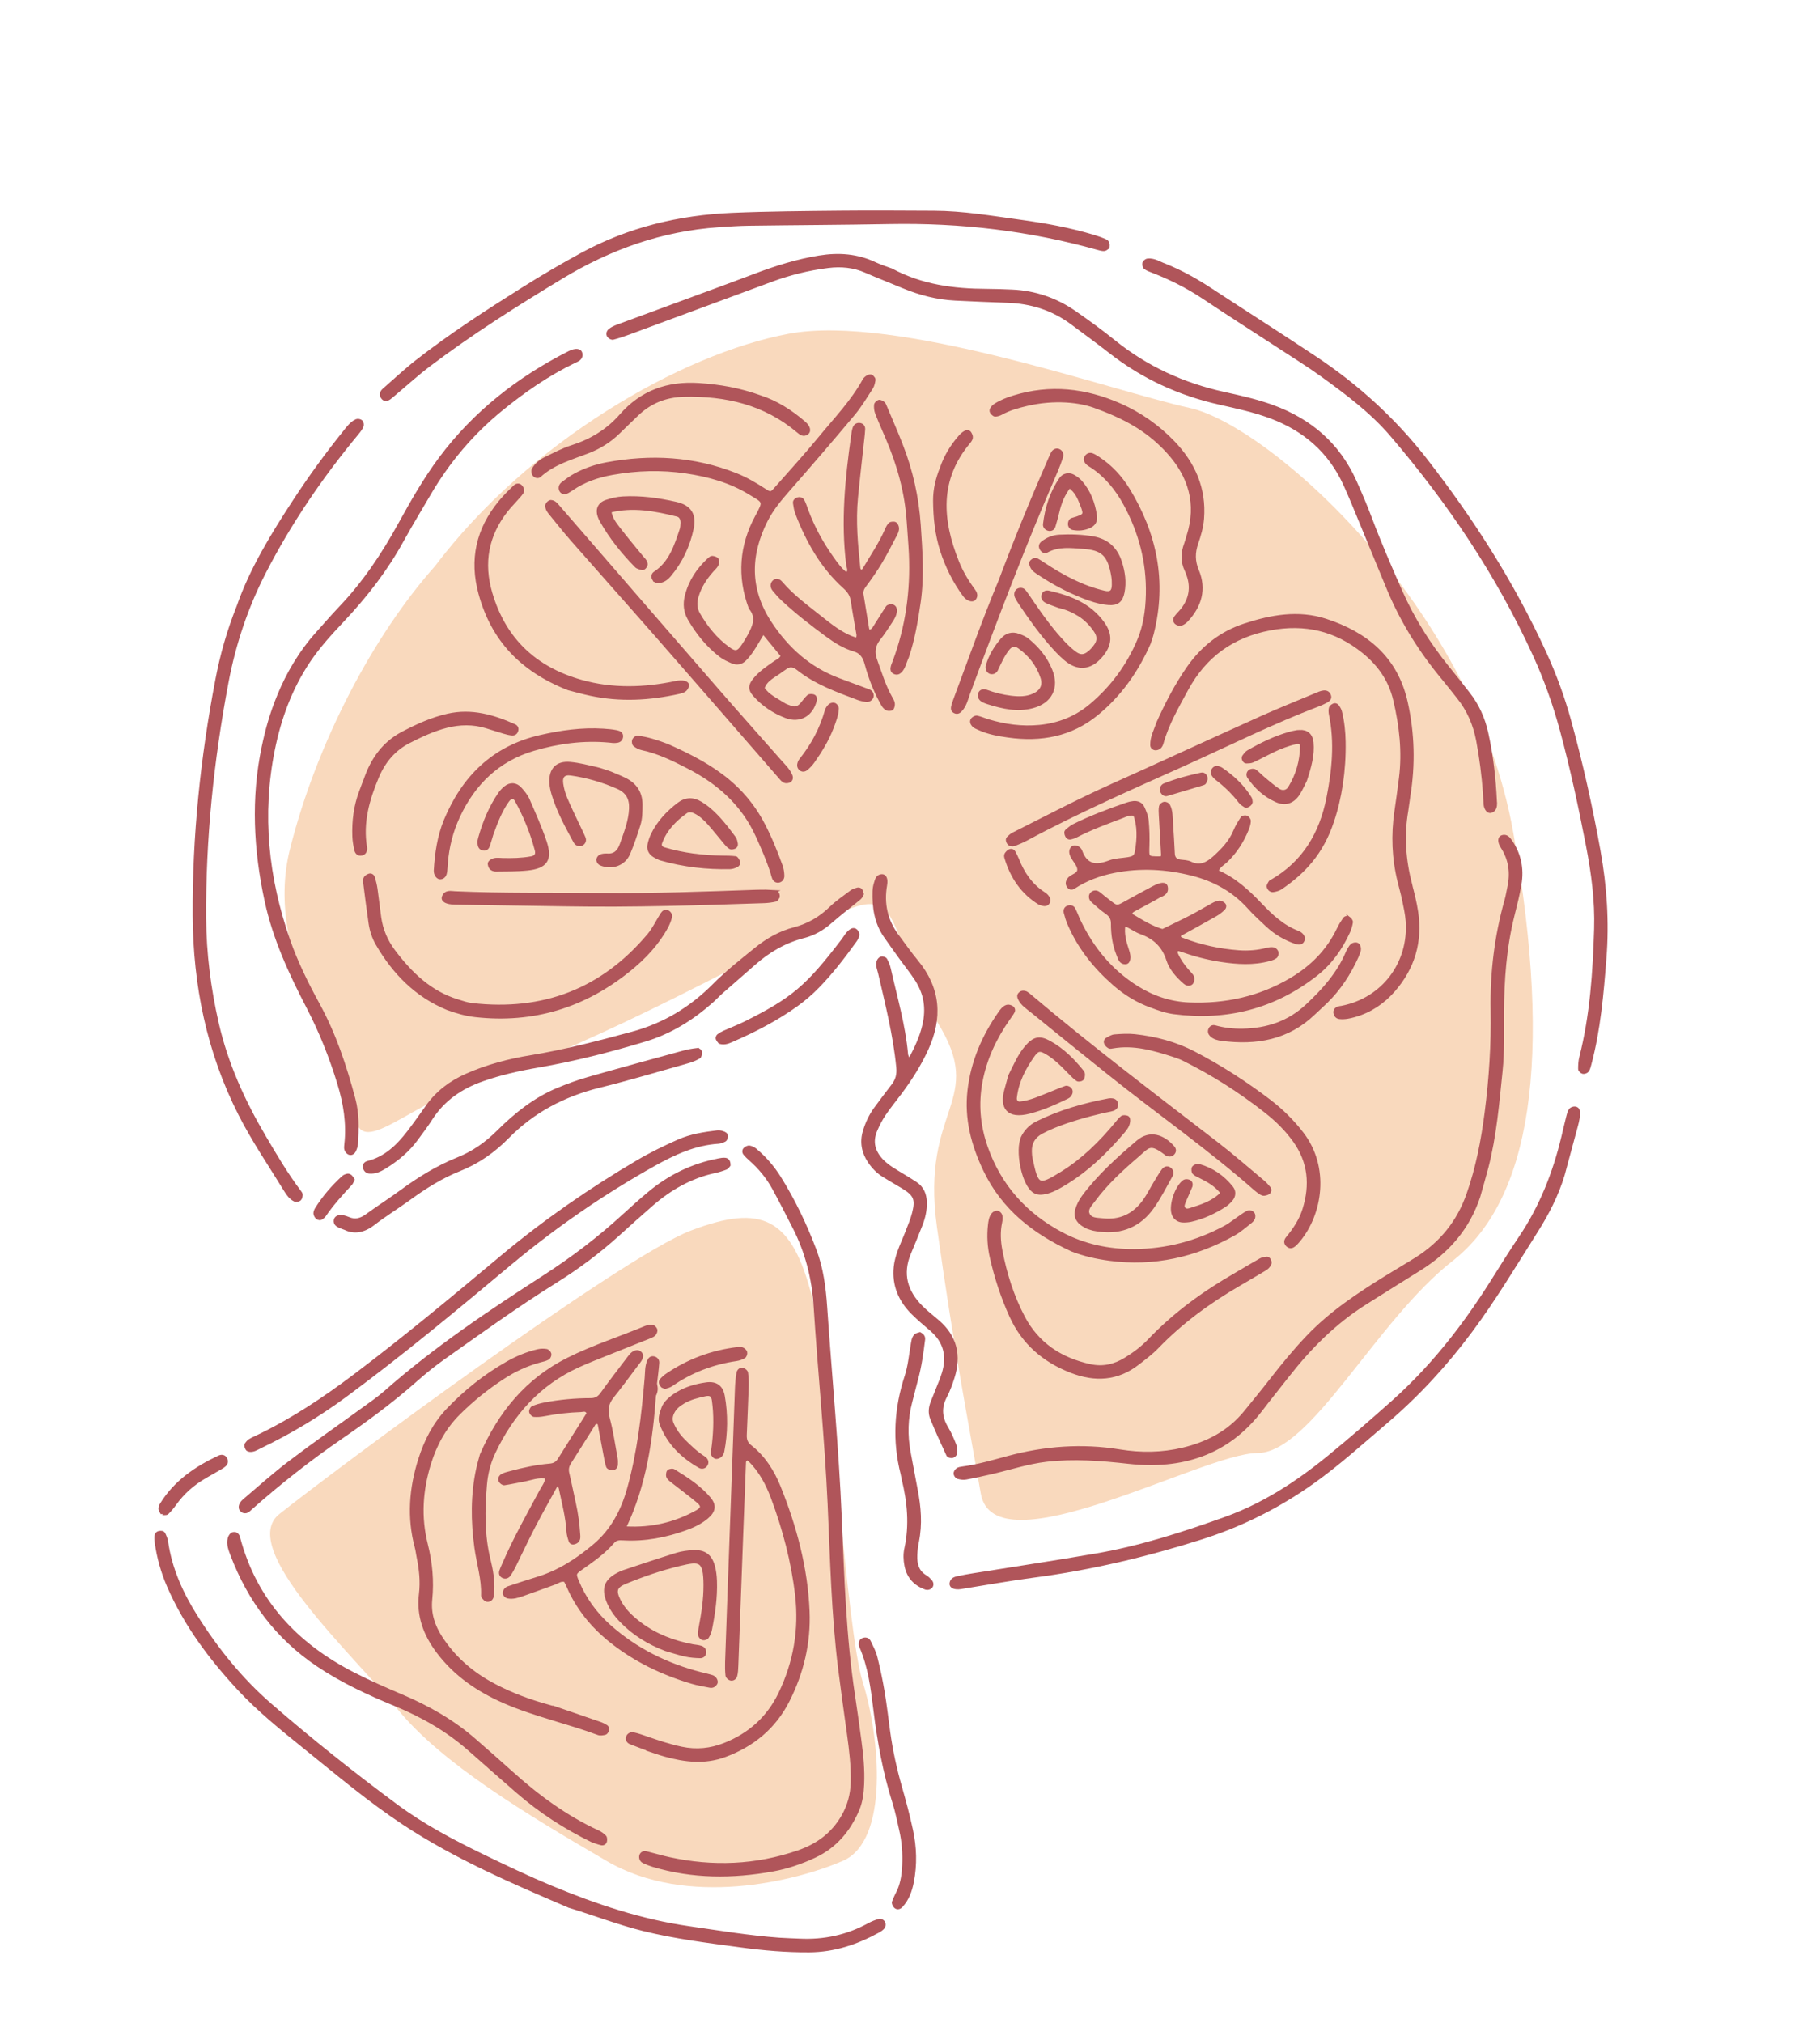 <svg width="270" height="300" viewBox="0 0 270 300" fill="none" xmlns="http://www.w3.org/2000/svg">
<path d="M117 49.5C101 52.5 78.5 65.5 64.5 84C55.499 94.115 47 110 43 126C39 142 51.5 157.5 52.5 165C53.5 172.5 60 163.5 73.5 159.5C87 155.5 114.5 140.5 124.5 135.5C134.5 130.5 131.5 139.5 139 151.5C146.5 163.5 136.5 164 139 182C141.5 200 143.5 210 145.5 221.5C147.5 233 178.5 215.5 186.5 215.5C194.5 215.5 204 196 215.5 187C227 178 230.5 157.5 224.5 123.5C218.5 89.5 188 63 176.5 60.5C165 58 133 46.5 117 49.5Z" fill="#F9D9BD"/>
<path d="M150.124 43.192C148.879 43.135 147.631 43.092 146.386 43.086C141.51 43.067 136.755 42.477 132.212 40.043C131.523 39.784 130.641 39.52 129.816 39.129C127.161 37.87 124.415 37.677 121.539 38.143C118.231 38.678 115.071 39.675 111.953 40.86C109.698 41.717 107.431 42.546 105.168 43.383C100.64 45.054 96.109 46.718 91.585 48.395C91.201 48.538 90.812 48.719 90.492 48.968C90.228 49.172 90.089 49.544 90.326 49.851C90.452 50.015 90.769 50.181 90.943 50.134C91.744 49.923 92.534 49.661 93.311 49.372C100.335 46.776 107.356 44.17 114.38 41.572C117.123 40.558 119.941 39.856 122.845 39.497C124.783 39.257 126.649 39.43 128.461 40.22C130.291 41.017 132.153 41.739 133.998 42.507C136.476 43.537 139.042 44.201 141.729 44.334C144.3 44.461 146.874 44.571 149.448 44.657C152.953 44.774 156.157 45.772 158.989 47.867C160.926 49.301 162.869 50.727 164.769 52.208C169.574 55.955 174.961 58.418 180.899 59.76C183.489 60.346 186.094 60.895 188.599 61.843C193.581 63.727 197.302 66.96 199.528 71.831C200.323 73.571 201.039 75.347 201.771 77.115C203.205 80.574 204.602 84.049 206.054 87.501C208.069 92.293 210.81 96.644 214.134 100.633C214.88 101.527 215.583 102.456 216.317 103.36C217.873 105.277 218.803 107.469 219.256 109.89C219.73 112.428 220.053 114.983 220.246 117.557C220.289 118.137 220.29 118.722 220.344 119.301C220.407 119.959 220.81 120.438 221.181 120.313C221.754 120.121 221.846 119.634 221.844 119.11C221.843 119.027 221.823 118.944 221.82 118.862C221.663 115.448 221.28 112.062 220.542 108.724C220.07 106.581 219.194 104.617 217.836 102.883C216.81 101.574 215.78 100.269 214.734 98.975C211.95 95.526 209.608 91.806 207.812 87.746C206.23 84.168 204.675 80.58 203.297 76.915C202.596 75.047 201.812 73.207 200.994 71.385C198.538 65.924 194.373 62.347 188.79 60.304C186.434 59.442 183.997 58.903 181.566 58.367C175.532 57.036 170.076 54.555 165.254 50.661C163.381 49.149 161.426 47.733 159.449 46.355C156.657 44.41 153.537 43.345 150.126 43.19L150.124 43.192Z" fill="#B0555A" stroke="#B0555A" stroke-width="0.5"/>
<path d="M205.68 189.412C201.498 191.995 197.412 194.706 193.995 198.297C192.102 200.287 190.356 202.401 188.673 204.57C187.4 206.211 186.084 207.82 184.77 209.43C182.354 212.392 179.169 214.066 175.509 214.939C172.391 215.683 169.256 215.72 166.101 215.206C160.517 214.297 155.009 214.706 149.557 216.174C147.31 216.78 145.074 217.439 142.757 217.745C142.515 217.777 142.243 217.816 142.058 217.951C141.883 218.078 141.701 218.342 141.71 218.537C141.719 218.734 141.927 219.038 142.105 219.086C142.49 219.193 142.928 219.251 143.318 219.18C144.544 218.958 145.761 218.679 146.976 218.404C149.729 217.778 152.415 216.866 155.243 216.542C159.32 216.075 163.345 216.388 167.412 216.842C175.262 217.716 182.07 215.63 187.057 209.073C188.366 207.352 189.728 205.673 191.059 203.971C194.311 199.815 197.997 196.123 202.479 193.287C205.22 191.552 207.978 189.843 210.726 188.119C214.815 185.556 217.8 182.105 219.346 177.464C219.75 176.023 220.18 174.589 220.554 173.141C221.769 168.45 222.165 163.639 222.663 158.841C222.964 155.937 222.86 153.028 222.875 150.119C222.898 145.283 223.245 140.485 224.425 135.771C224.809 134.239 225.201 132.702 225.464 131.147C225.852 128.844 225.428 126.673 224.07 124.735C223.788 124.334 223.46 123.916 222.86 124.106C222.427 124.242 222.378 124.843 222.868 125.602C224.065 127.461 224.329 129.455 223.868 131.583C223.727 132.233 223.63 132.895 223.449 133.534C221.943 138.858 221.291 144.3 221.386 149.814C221.475 154.9 221.149 159.951 220.502 164.987C219.971 169.117 219.189 173.189 217.799 177.143C216.357 181.246 213.797 184.387 210.156 186.685C208.678 187.618 207.166 188.495 205.68 189.412Z" fill="#B0555A" stroke="#B0555A" stroke-width="0.5"/>
<path d="M169.911 39.706C170.236 39.943 170.641 40.077 171.025 40.227C173.667 41.259 176.187 42.511 178.555 44.096C182.286 46.593 186.077 48.998 189.835 51.454C191.993 52.864 194.187 54.224 196.272 55.734C199.907 58.37 203.506 61.065 206.45 64.505C214.989 74.487 222.263 85.287 227.719 97.279C229.346 100.854 230.643 104.53 231.668 108.316C233.192 113.945 234.41 119.643 235.521 125.362C236.315 129.45 236.867 133.59 236.739 137.763C236.544 144.171 236.123 150.564 234.536 156.819C234.395 157.373 234.364 157.967 234.368 158.54C234.369 158.708 234.647 158.976 234.834 159.014C235.032 159.054 235.363 158.938 235.48 158.777C235.663 158.523 235.739 158.18 235.823 157.865C237.203 152.691 237.654 147.391 238.069 142.076C238.486 136.724 238.132 131.425 237.182 126.173C236.013 119.702 234.59 113.28 232.842 106.936C231.889 103.476 230.665 100.121 229.171 96.857C224.469 86.583 218.443 77.156 211.516 68.237C206.859 62.241 201.38 57.252 195.108 53.082C189.985 49.675 184.795 46.373 179.65 43C177.557 41.628 175.399 40.384 172.742 39.309C172.143 39.131 171.299 38.495 170.257 38.587C170.058 38.605 169.779 38.837 169.723 39.024C169.664 39.224 169.754 39.59 169.911 39.704L169.911 39.706Z" fill="#B0555A" stroke="#B0555A" stroke-width="0.5"/>
<path d="M129.399 55.917C129.195 55.674 128.931 55.783 128.73 55.893C128.525 56.006 128.314 56.183 128.204 56.385C126.467 59.554 123.959 62.138 121.696 64.899C119.534 67.536 117.231 70.055 114.973 72.613C114.427 73.231 114.24 73.231 113.522 72.769C112.122 71.866 110.705 71.016 109.143 70.398C102.921 67.939 96.532 67.597 90.012 68.812C88.366 69.119 86.788 69.66 85.314 70.456C84.66 70.809 84.057 71.264 83.465 71.715C83.092 72 83.011 72.466 83.28 72.823C83.472 73.08 83.87 73.092 84.194 72.903C84.409 72.777 84.625 72.653 84.829 72.511C86.647 71.252 88.69 70.57 90.839 70.184C94.468 69.533 98.122 69.428 101.768 69.966C105.081 70.454 108.301 71.331 111.187 73.089C113.437 74.46 113.55 74.238 112.254 76.641C109.923 80.963 109.583 85.507 111.318 90.15C112.517 91.582 111.858 92.943 111.139 94.288C110.865 94.801 110.553 95.296 110.227 95.778C109.508 96.842 109.078 96.933 108.001 96.145C106.16 94.797 104.764 93.048 103.622 91.087C103.131 90.244 103.115 89.355 103.389 88.433C103.826 86.964 104.638 85.723 105.649 84.594C105.974 84.23 106.405 83.916 106.432 83.366C106.439 83.211 106.409 82.981 106.309 82.913C106.123 82.786 105.875 82.709 105.648 82.698C105.508 82.693 105.342 82.829 105.221 82.938C103.583 84.429 102.396 86.208 101.847 88.371C101.55 89.543 101.642 90.689 102.256 91.756C103.474 93.867 104.985 95.738 106.92 97.229C107.438 97.629 108.064 97.903 108.673 98.161C109.346 98.446 110.003 98.294 110.509 97.773C110.911 97.359 111.275 96.9 111.592 96.417C112.129 95.599 112.614 94.746 113.214 93.757C114.229 94.993 115.167 96.134 116.08 97.244C115.859 97.833 115.355 97.998 114.959 98.275C113.866 99.037 112.757 99.779 111.91 100.83C111.232 101.674 111.221 102.251 111.919 103.044C113.206 104.509 114.802 105.564 116.608 106.253C118.635 107.028 120.43 105.983 120.935 103.814C120.988 103.584 120.92 103.278 120.629 103.215C120.41 103.167 120.085 103.15 119.946 103.276C119.584 103.603 119.294 104.013 118.981 104.395C118.505 104.975 117.929 105.183 117.213 104.885C116.906 104.758 116.569 104.673 116.296 104.495C115.193 103.771 113.929 103.252 113.169 102.08C113.602 100.665 114.966 100.225 115.97 99.408C116.099 99.304 116.259 99.237 116.387 99.132C117.067 98.564 117.685 98.615 118.385 99.172C121.035 101.277 124.181 102.401 127.296 103.573C127.682 103.719 128.098 103.794 128.507 103.864C128.909 103.933 129.372 103.554 129.372 103.196C129.373 102.822 129.189 102.588 128.842 102.46C127.361 101.911 125.88 101.361 124.4 100.806C120.027 99.166 116.751 96.223 114.215 92.349C110.974 87.398 111.042 82.342 113.64 77.191C114.506 75.471 115.74 74.01 117.008 72.563C120.243 68.874 123.446 65.155 126.594 61.39C127.604 60.184 128.419 58.81 129.279 57.484C129.492 57.156 129.562 56.721 129.639 56.325C129.662 56.206 129.501 56.037 129.397 55.913L129.399 55.917Z" fill="#B0555A" stroke="#B0555A" stroke-width="0.5"/>
<path d="M84.446 52.308C76.915 56.128 70.405 61.208 65.329 68.011C63.035 71.085 61.14 74.421 59.296 77.775C56.839 82.244 54.03 86.448 50.497 90.149C49.348 91.352 48.267 92.618 47.151 93.853C44.55 96.728 42.658 100.037 41.408 103.089C40.23 105.924 39.584 108.344 39.071 110.787C37.471 118.409 37.868 126 39.497 133.574C40.702 139.173 43.074 144.307 45.689 149.334C47.581 152.97 49.08 156.737 50.279 160.654C51.194 163.644 51.684 166.637 51.329 169.754C51.302 169.998 51.266 170.267 51.342 170.485C51.417 170.694 51.602 170.937 51.797 171.013C52.153 171.152 52.441 170.925 52.585 170.601C52.717 170.302 52.841 169.975 52.86 169.654C52.995 167.406 53.057 165.16 52.466 162.956C51.17 158.12 49.609 153.392 47.188 148.971C45.509 145.904 43.947 142.75 42.794 139.451C39.576 130.244 38.583 120.81 40.524 111.178C41.469 106.49 43.104 102.048 45.789 98.04C47.277 95.818 49.083 93.859 50.909 91.921C54.29 88.331 57.284 84.467 59.665 80.13C60.946 77.796 62.335 75.521 63.68 73.222C66.482 68.435 70.001 64.263 74.301 60.745C77.664 57.992 81.213 55.536 85.131 53.635C85.618 53.398 86.294 53.223 86.148 52.432C86.052 51.905 85.375 51.835 84.443 52.308L84.446 52.308Z" fill="#B0555A" stroke="#B0555A" stroke-width="0.5"/>
<path d="M35.595 165.218C37.598 169.166 40.09 172.808 42.396 176.566C42.74 177.127 43.148 177.686 43.769 177.976C43.945 178.058 44.291 177.979 44.447 177.845C44.596 177.715 44.644 177.419 44.653 177.193C44.659 177.049 44.532 176.887 44.434 176.756C42.472 174.161 40.826 171.358 39.182 168.563C36.089 163.302 33.577 157.777 32.21 151.789C31.038 146.662 30.37 141.474 30.334 136.204C30.251 124.429 31.461 112.777 33.644 101.22C34.717 95.537 36.533 90.075 39.17 84.941C42.983 77.515 47.669 70.644 53.006 64.223C53.268 63.909 53.525 63.57 53.687 63.2C53.767 63.018 53.703 62.661 53.565 62.525C53.426 62.387 53.067 62.32 52.886 62.402C52.105 62.759 51.618 63.467 51.1 64.109C48.487 67.349 46.041 70.715 43.759 74.197C40.424 79.286 37.26 84.477 35.356 89.948C33.865 93.679 32.89 97.213 32.199 100.816C29.984 112.369 28.77 124.023 28.836 135.798C28.894 146.11 30.901 155.964 35.595 165.218Z" fill="#B0555A" stroke="#B0555A" stroke-width="0.5"/>
<path d="M232.975 164.619C232.791 164.877 232.703 165.216 232.624 165.532C232.359 166.582 232.116 167.638 231.864 168.69C230.592 173.998 228.617 179.002 225.547 183.55C224.057 185.758 222.659 188.026 221.236 190.277C217.125 196.781 212.411 202.791 206.658 207.925C203.492 210.751 200.282 213.532 196.992 216.212C192.384 219.966 187.403 223.196 181.795 225.21C175.53 227.46 169.177 229.507 162.593 230.643C156.528 231.69 150.44 232.602 144.364 233.579C143.626 233.697 142.888 233.832 142.156 233.985C141.662 234.089 141.163 234.24 141.113 234.867C141.076 235.315 141.687 235.559 142.507 235.43C146.121 234.858 149.725 234.201 153.352 233.724C161.794 232.614 170.028 230.659 178.149 228.091C184.173 226.186 189.703 223.407 194.827 219.751C198.628 217.037 202.078 213.9 205.628 210.88C210.342 206.869 214.489 202.342 218.185 197.388C221.724 192.645 224.748 187.563 227.907 182.573C229.554 179.973 230.972 177.222 231.871 174.241C232.525 171.829 233.185 169.419 233.827 167.004C234.019 166.282 234.209 165.555 234.116 164.791C234.078 164.477 233.833 164.352 233.61 164.349C233.393 164.346 233.094 164.454 232.977 164.618L232.975 164.619Z" fill="#B0555A" stroke="#B0555A" stroke-width="0.5"/>
<path d="M130.797 129.893C130.157 129.949 130.055 130.478 129.913 130.932C129.789 131.324 129.706 131.745 129.693 132.155C129.618 134.528 129.937 136.813 131.332 138.822C132.091 139.914 132.868 140.994 133.647 142.072C134.425 143.151 135.265 144.188 135.989 145.301C137.328 147.357 137.643 149.603 137.095 151.999C136.683 153.807 135.926 155.46 134.86 157.382C134.631 156.817 134.485 156.607 134.466 156.385C134.084 152.054 132.848 147.894 131.902 143.679C131.796 143.203 131.601 142.735 131.365 142.31C131.281 142.16 130.917 142.051 130.735 142.105C130.545 142.162 130.344 142.416 130.285 142.623C130.118 143.212 130.39 143.768 130.52 144.329C131.586 148.948 132.753 153.541 133.212 158.285C133.319 159.397 133.087 160.202 132.452 161.019C131.585 162.134 130.741 163.268 129.902 164.406C129.154 165.421 128.634 166.548 128.265 167.755C127.766 169.388 128.062 170.882 128.993 172.27C129.553 173.106 130.257 173.817 131.114 174.351C132.03 174.922 132.975 175.45 133.899 176.008C135.764 177.132 136.092 177.833 135.558 179.921C135.313 180.883 134.915 181.81 134.555 182.74C134.165 183.75 133.701 184.731 133.346 185.752C133.102 186.453 132.908 187.19 132.833 187.926C132.563 190.59 133.532 192.828 135.384 194.689C136.261 195.57 137.223 196.369 138.169 197.178C140.246 198.954 140.751 201.162 139.962 203.712C139.717 204.505 139.38 205.27 139.078 206.046C138.836 206.666 138.587 207.284 138.334 207.9C138.002 208.703 137.913 209.555 138.232 210.34C138.98 212.181 139.812 213.99 140.648 215.794C140.714 215.935 141.101 216.026 141.298 215.976C141.49 215.927 141.754 215.675 141.766 215.498C141.792 215.095 141.762 214.651 141.613 214.281C141.273 213.434 140.918 212.579 140.446 211.801C139.499 210.243 139.387 208.721 140.249 207.081C140.71 206.202 141.053 205.25 141.355 204.3C142.386 201.048 141.75 198.229 139.092 195.968C138.269 195.268 137.412 194.601 136.652 193.838C134.393 191.566 133.61 188.941 134.893 185.867C135.47 184.484 136.037 183.096 136.588 181.703C137.021 180.61 137.285 179.484 137.25 178.295C137.216 177.142 136.823 176.178 135.844 175.522C135.155 175.061 134.438 174.639 133.73 174.207C132.738 173.601 131.717 173.043 130.888 172.2C129.596 170.884 129.156 169.375 129.892 167.642C130.247 166.805 130.67 165.98 131.178 165.227C131.92 164.126 132.771 163.098 133.567 162.031C135.061 160.026 136.395 157.934 137.449 155.649C139.607 150.972 139.317 146.629 135.975 142.586C134.969 141.37 134.06 140.074 133.116 138.807C131.435 136.552 130.867 134.037 131.353 131.264C131.512 130.351 131.268 129.853 130.792 129.894L130.797 129.893Z" fill="#B0555A" stroke="#B0555A" stroke-width="0.5"/>
<path d="M86.359 37.709C83.356 39.339 80.415 41.067 77.526 42.885C72.171 46.256 66.856 49.69 61.866 53.592C60.165 54.923 58.589 56.411 56.956 57.829C56.595 58.142 56.487 58.536 56.751 58.929C57.053 59.378 57.472 59.243 57.821 58.975C58.283 58.621 58.71 58.224 59.157 57.85C60.623 56.62 62.042 55.329 63.566 54.178C69.884 49.405 76.569 45.182 83.338 41.088C90.509 36.752 98.2 34.027 106.598 33.457C108.091 33.356 109.585 33.249 111.079 33.23C118.06 33.133 125.042 33.11 132.024 32.98C142.487 32.788 152.766 33.983 162.847 36.814C163.163 36.902 163.495 37.001 163.815 36.985C164.018 36.974 164.211 36.76 164.366 36.662C164.413 36.234 164.339 35.875 164.02 35.731C163.418 35.459 162.788 35.24 162.155 35.051C158.64 34.004 155.049 33.346 151.415 32.849C147.132 32.263 142.868 31.527 138.528 31.513C133.956 31.496 129.384 31.456 124.814 31.502C119.412 31.558 114.005 31.591 108.608 31.822C100.78 32.158 93.306 33.941 86.357 37.71L86.359 37.709Z" fill="#B0555A" stroke="#B0555A" stroke-width="0.5"/>
<path d="M209.236 131.158C208.306 127.569 208.031 123.953 208.662 120.282C208.789 119.544 208.857 118.798 208.976 118.059C209.729 113.41 209.621 108.797 208.595 104.186C207.134 97.616 202.706 93.975 196.654 92.009C192.613 90.697 188.598 91.423 184.658 92.713C181.124 93.87 178.369 96.06 176.265 99.086C174.502 101.62 173.09 104.356 171.784 107.247C171.465 108.266 170.859 109.294 170.889 110.504C170.897 110.815 171.129 110.98 171.337 111.018C171.545 111.056 171.834 110.961 172.002 110.823C172.177 110.677 172.296 110.422 172.359 110.193C173.15 107.357 174.627 104.839 176.009 102.277C178.712 97.269 182.817 94.284 188.45 93.234C193.613 92.272 198.161 93.34 202.24 96.616C204.586 98.501 206.224 100.805 206.928 103.771C207.838 107.606 208.281 111.466 207.788 115.397C207.581 117.048 207.354 118.696 207.112 120.34C206.597 123.839 206.735 127.306 207.583 130.739C207.802 131.627 208.058 132.509 208.242 133.405C208.458 134.462 208.707 135.525 208.784 136.598C209.239 142.899 205.165 148.231 199.041 149.416C198.878 149.448 198.706 149.451 198.551 149.505C198.2 149.626 197.991 149.891 198.075 150.258C198.149 150.581 198.343 150.845 198.736 150.886C199.498 150.966 200.226 150.805 200.948 150.6C203.253 149.942 205.169 148.663 206.737 146.867C209.644 143.536 210.792 139.664 210.144 135.296C209.938 133.902 209.587 132.525 209.232 131.158L209.236 131.158Z" fill="#B0555A" stroke="#B0555A" stroke-width="0.5"/>
<path d="M128.101 63.651C128.113 63.286 127.914 63.023 127.535 62.972C127.156 62.922 126.867 63.14 126.753 63.457C126.614 63.84 126.57 64.262 126.512 64.67C125.615 71.026 124.971 77.388 125.794 83.811C125.846 84.212 126.22 84.795 125.525 85.134C124.651 84.487 124.035 83.594 123.413 82.718C121.868 80.535 120.593 78.202 119.665 75.686C119.493 75.219 119.344 74.739 119.114 74.301C118.946 73.982 118.611 73.9 118.258 74.048C118.002 74.154 117.852 74.365 117.893 74.629C117.971 75.119 118.037 75.623 118.212 76.082C119.806 80.249 121.954 84.076 125.313 87.09C125.984 87.691 126.354 88.298 126.477 89.172C126.71 90.818 127.038 92.451 127.305 94.094C127.341 94.316 127.251 94.557 127.209 94.867C126.836 94.748 126.517 94.671 126.216 94.545C124.585 93.862 123.203 92.778 121.841 91.693C119.765 90.037 117.595 88.48 115.852 86.438C115.576 86.115 115.151 85.913 114.783 86.309C114.46 86.657 114.531 87.103 114.809 87.447C115.226 87.962 115.668 88.466 116.153 88.916C118.227 90.84 120.459 92.572 122.739 94.243C123.953 95.132 125.231 95.941 126.677 96.36C127.801 96.686 128.237 97.415 128.52 98.454C129.046 100.383 129.746 102.257 130.708 104.019C130.943 104.451 131.142 104.937 131.643 105.145C131.78 105.202 131.961 105.2 132.113 105.171C132.413 105.116 132.454 104.85 132.494 104.606C132.566 104.157 132.314 103.808 132.112 103.448C131.126 101.695 130.563 99.776 129.88 97.899C129.432 96.663 129.617 95.665 130.423 94.665C131.049 93.891 131.572 93.033 132.129 92.205C132.455 91.72 132.761 91.217 132.812 90.616C132.841 90.258 132.687 89.936 132.323 89.872C132.111 89.833 131.754 89.912 131.651 90.066C130.956 91.099 130.323 92.175 129.642 93.218C129.519 93.405 129.275 93.59 129.064 93.624C128.78 93.669 128.707 93.376 128.669 93.137C128.398 91.497 128.132 89.855 127.86 88.215C127.773 87.692 127.929 87.29 128.259 86.85C129.105 85.72 129.917 84.557 130.641 83.346C131.451 81.991 132.161 80.574 132.893 79.173C133.084 78.808 133.223 78.396 133.033 77.979C132.968 77.837 132.836 77.646 132.713 77.629C132.492 77.598 132.181 77.602 132.041 77.733C131.812 77.947 131.658 78.261 131.529 78.559C130.627 80.63 129.355 82.489 128.211 84.422C128.08 84.645 127.886 84.812 127.626 84.676C127.507 84.613 127.4 84.423 127.385 84.281C127.019 80.804 126.695 77.322 127.032 73.823C127.311 70.926 127.653 68.034 127.965 65.14C128.019 64.644 128.083 64.147 128.1 63.648L128.101 63.651Z" fill="#B0555A" stroke="#B0555A" stroke-width="0.5"/>
<path d="M127.685 132.014C127.614 131.909 127.373 131.837 127.24 131.872C126.927 131.955 126.592 132.054 126.339 132.244C125.276 133.042 124.162 133.795 123.213 134.716C121.676 136.207 119.922 137.219 117.86 137.759C115.735 138.316 113.867 139.365 112.158 140.747C110.023 142.472 107.869 144.17 105.929 146.122C102.518 149.556 98.537 151.976 93.823 153.248C88.842 154.592 83.86 155.909 78.765 156.74C75.466 157.277 72.262 158.126 69.2 159.482C66.872 160.513 64.903 161.993 63.411 164.079C62.493 165.364 61.592 166.662 60.629 167.912C59.036 169.985 57.212 171.763 54.56 172.432C54.247 172.512 53.978 172.77 54.09 173.174C54.185 173.519 54.427 173.769 54.78 173.802C55.65 173.884 56.4 173.524 57.115 173.079C58.897 171.973 60.495 170.658 61.746 168.958C62.484 167.954 63.243 166.959 63.913 165.909C65.743 163.043 68.363 161.259 71.516 160.144C74.191 159.197 76.938 158.582 79.733 158.099C85.145 157.163 90.46 155.813 95.721 154.221C99.474 153.085 102.667 151.074 105.567 148.514C106.065 148.074 106.515 147.58 107.013 147.14C108.634 145.711 110.272 144.301 111.892 142.872C114.05 140.971 116.467 139.582 119.275 138.866C120.741 138.492 122.03 137.741 123.183 136.733C124.434 135.64 125.743 134.615 127.04 133.576C127.363 133.317 127.713 133.097 127.895 132.61C127.842 132.447 127.809 132.199 127.683 132.012L127.685 132.014Z" fill="#B0555A" stroke="#B0555A" stroke-width="0.5"/>
<path d="M169.564 119.815C169.303 119.229 168.763 118.983 168.122 119.055C167.795 119.092 167.464 119.17 167.151 119.279C164.476 120.203 161.826 121.195 159.288 122.46C158.925 122.641 158.61 122.929 158.29 123.189C158.054 123.381 158.146 123.643 158.229 123.872C158.32 124.123 158.528 124.307 158.79 124.257C159.108 124.198 159.426 124.077 159.716 123.927C161.868 122.82 164.134 121.986 166.391 121.133C166.999 120.904 167.595 120.554 168.347 120.765C169.006 122.512 168.925 124.328 168.641 126.145C168.504 127.022 168.234 127.223 167.333 127.373C166.431 127.524 165.472 127.516 164.635 127.834C162.662 128.582 161.133 128.52 160.303 126.224C160.096 125.652 159.337 125.472 159.087 125.766C158.78 126.128 158.846 126.53 159.022 126.927C159.057 127.003 159.102 127.074 159.143 127.146C159.467 127.727 160.016 128.289 160.064 128.89C160.134 129.757 159.022 129.819 158.583 130.394C158.533 130.46 158.493 130.533 158.456 130.606C158.29 130.936 158.331 131.235 158.575 131.517C158.782 131.757 159.071 131.724 159.252 131.604C161.085 130.395 163.093 129.65 165.236 129.221C169.142 128.439 173.01 128.657 176.85 129.626C180.156 130.46 183.022 132.038 185.323 134.607C186.152 135.534 187.081 136.374 187.992 137.224C189.224 138.375 190.652 139.214 192.249 139.757C192.667 139.898 193.135 139.901 193.291 139.419C193.43 138.993 193.152 138.633 192.767 138.403C192.696 138.36 192.62 138.322 192.543 138.293C190.299 137.445 188.603 135.858 186.99 134.161C185.093 132.166 183.08 130.322 180.508 129.239C180.719 128.456 181.373 128.162 181.844 127.716C183.26 126.374 184.284 124.778 185.013 122.984C185.168 122.606 185.289 122.193 185.315 121.79C185.328 121.597 185.125 121.299 184.942 121.212C184.772 121.13 184.377 121.187 184.292 121.319C183.886 121.942 183.488 122.586 183.205 123.271C182.549 124.862 181.403 126.053 180.164 127.173C179.131 128.107 178.025 128.713 176.576 128.006C176.145 127.796 175.606 127.794 175.111 127.733C174.435 127.65 174.072 127.306 174.036 126.613C173.957 125.118 173.888 123.623 173.772 122.131C173.701 121.226 173.776 120.284 173.332 119.45C173.244 119.282 172.914 119.131 172.722 119.158C172.521 119.187 172.234 119.414 172.194 119.599C172.11 119.992 172.139 120.416 172.161 120.825C172.271 122.898 172.394 124.97 172.516 127.115C172.2 127.21 172.121 127.254 172.043 127.253C170.169 127.251 170.209 127.252 170.269 125.436C170.31 124.193 170.277 122.94 170.158 121.704C170.096 121.06 169.829 120.418 169.562 119.817L169.564 119.815Z" fill="#B0555A" stroke="#B0555A" stroke-width="0.5"/>
<path d="M150.079 149.391C149.884 149.284 149.604 149.201 149.408 149.259C148.908 149.406 148.61 149.834 148.323 150.244C145.9 153.708 144.273 157.483 143.781 161.714C143.294 165.906 144.321 169.762 146.114 173.525C148.842 179.248 153.467 182.799 159.029 185.36C160.843 186.07 162.719 186.483 164.61 186.733C171.183 187.602 177.332 186.213 183.084 182.987C183.945 182.505 184.695 181.819 185.481 181.21C185.671 181.063 185.871 180.863 185.944 180.646C186.012 180.444 185.998 180.124 185.876 179.975C185.748 179.819 185.405 179.69 185.229 179.753C184.853 179.888 184.516 180.142 184.176 180.37C183.351 180.926 182.577 181.574 181.704 182.042C177.527 184.282 173.047 185.457 168.314 185.496C164.522 185.527 160.844 184.766 157.488 182.986C152.149 180.154 148.315 175.935 146.29 170.155C145.165 166.943 144.882 163.695 145.523 160.339C146.175 156.92 147.635 153.88 149.608 151.055C149.844 150.716 150.099 150.386 150.291 150.025C150.416 149.789 150.304 149.513 150.079 149.391Z" fill="#B0555A" stroke="#B0555A" stroke-width="0.5"/>
<path d="M144.935 106.379C144.753 106.337 144.465 106.494 144.313 106.648C144.027 106.941 144.201 107.318 144.397 107.541C144.601 107.774 144.946 107.897 145.244 108.035C146.619 108.669 148.102 108.93 149.58 109.137C154.391 109.812 158.873 109.015 162.721 105.854C166.122 103.061 168.614 99.563 170.455 95.404C170.585 94.995 170.793 94.45 170.933 93.886C172.838 86.275 171.406 79.214 167.366 72.612C166.23 70.755 164.758 69.172 162.918 67.966C162.642 67.785 162.359 67.605 162.056 67.479C161.723 67.339 161.406 67.426 161.176 67.722C160.93 68.038 161.039 68.378 161.248 68.618C161.459 68.862 161.779 69.01 162.053 69.197C164.166 70.629 165.723 72.562 166.923 74.778C169.182 78.95 170.353 83.404 170.24 88.177C170.184 90.526 169.859 92.835 168.943 94.998C167.364 98.729 165.014 101.925 161.916 104.552C159.691 106.44 157.111 107.483 154.215 107.761C151.613 108.011 149.077 107.668 146.588 106.917C146.032 106.749 145.496 106.507 144.933 106.378L144.935 106.379Z" fill="#B0555A" stroke="#B0555A" stroke-width="0.5"/>
<path d="M54.927 136.901C55.083 137.98 55.417 139.025 55.961 139.964C58.443 144.252 61.757 147.643 66.413 149.559C67.753 150.045 69.097 150.435 70.523 150.596C79.083 151.555 86.669 149.219 93.332 143.834C95.542 142.049 97.496 139.999 98.873 137.47C99.108 137.037 99.288 136.567 99.429 136.096C99.532 135.755 99.374 135.424 99.067 135.25C98.707 135.046 98.418 135.277 98.237 135.556C97.561 136.6 97.052 137.744 96.237 138.713C89.355 146.883 80.578 150.209 70.034 149.009C69.298 148.926 68.576 148.671 67.862 148.452C63.768 147.192 60.885 144.371 58.39 141.058C57.266 139.565 56.562 137.89 56.302 136.038C56.105 134.638 55.959 133.23 55.756 131.83C55.673 131.259 55.535 130.692 55.364 130.14C55.293 129.91 55.043 129.717 54.771 129.815C54.55 129.894 54.293 130.038 54.191 130.228C54.084 130.426 54.106 130.719 54.138 130.961C54.39 132.942 54.639 134.924 54.926 136.899L54.927 136.901Z" fill="#B0555A" stroke="#B0555A" stroke-width="0.5"/>
<path d="M103.376 155.686C102.723 155.762 102.068 155.875 101.433 156.049C96.704 157.342 91.974 158.629 87.26 159.976C85.747 160.409 84.258 160.957 82.802 161.56C79.365 162.98 76.513 165.264 73.907 167.862C72.174 169.588 70.234 170.958 67.956 171.871C64.93 173.086 62.175 174.779 59.55 176.708C57.876 177.938 56.114 179.047 54.438 180.274C53.554 180.923 52.686 181.173 51.66 180.721C51.434 180.621 51.192 180.547 50.95 180.488C50.312 180.335 49.808 180.552 49.757 180.992C49.697 181.512 50.066 181.709 50.451 181.884C50.601 181.953 50.761 182.004 51.227 182.179C52.502 182.801 53.914 182.613 55.333 181.52C57.109 180.152 59.029 178.973 60.842 177.654C63.139 175.985 65.533 174.492 68.175 173.441C70.928 172.346 73.265 170.689 75.337 168.582C79.108 164.748 83.677 162.365 88.896 161.076C93.33 159.98 97.711 158.664 102.111 157.427C102.66 157.273 103.195 157.038 103.694 156.763C103.84 156.682 103.89 156.334 103.894 156.106C103.9 155.796 103.584 155.665 103.375 155.689L103.376 155.686Z" fill="#B0555A" stroke="#B0555A" stroke-width="0.5"/>
<path d="M168.807 202.177C169.787 201.411 170.802 200.663 171.661 199.772C175.274 196.029 179.428 193.011 183.912 190.417C185.135 189.709 186.347 188.981 187.567 188.266C187.932 188.052 188.236 187.796 188.384 187.375C188.475 187.115 188.206 186.586 187.942 186.623C187.623 186.667 187.278 186.706 187.007 186.859C185.775 187.551 184.57 188.292 183.344 188.996C178.633 191.701 174.268 194.852 170.504 198.801C169.467 199.889 168.266 200.784 166.986 201.571C165.36 202.571 163.633 202.972 161.738 202.561C157.367 201.613 153.908 199.372 151.796 195.354C150.162 192.245 149.114 188.91 148.455 185.46C148.19 184.069 148.117 182.657 148.425 181.246C148.494 180.933 148.521 180.583 148.452 180.276C148.409 180.085 148.168 179.841 147.982 179.807C147.787 179.772 147.482 179.9 147.345 180.061C146.952 180.521 146.876 181.118 146.812 181.697C146.636 183.281 146.729 184.861 147.076 186.407C147.751 189.417 148.707 192.339 149.983 195.152C151.798 199.157 154.873 201.789 158.92 203.363C162.426 204.726 165.756 204.562 168.808 202.175L168.807 202.177Z" fill="#B0555A" stroke="#B0555A" stroke-width="0.5"/>
<path d="M171.661 133.05C172.252 132.699 173.204 132.577 172.992 131.545C172.882 131.01 172.256 131.052 171.068 131.675C170.037 132.217 169.019 132.783 167.996 133.339C165.286 134.81 166.008 134.815 163.705 133.072C163.44 132.872 163.203 132.635 162.929 132.451C162.629 132.248 162.307 132.263 162.017 132.492C161.71 132.734 161.707 133.265 162.066 133.585C162.747 134.193 163.427 134.812 164.174 135.33C164.784 135.752 165.062 136.24 165.06 136.978C165.056 138.568 165.276 140.133 165.891 141.614C166.104 142.125 166.224 142.794 166.995 142.749C167.463 142.722 167.597 141.994 167.279 141.038C166.861 139.781 166.483 138.529 166.713 137.169C166.958 137.211 167.139 137.203 167.28 137.273C167.947 137.61 168.573 138.054 169.268 138.305C171.256 139.02 172.595 140.247 173.269 142.335C173.7 143.67 174.685 144.768 175.767 145.706C176.025 145.929 176.339 146.04 176.675 145.844C176.945 145.685 177.03 145.016 176.803 144.714C176.603 144.449 176.366 144.213 176.146 143.964C175.48 143.214 174.913 142.395 174.508 141.475C174.448 141.338 174.418 141.123 174.483 141.005C174.621 140.762 174.868 140.78 175.117 140.867C177.083 141.556 179.088 142.101 181.149 142.414C183.543 142.777 185.942 142.937 188.32 142.282C188.637 142.195 188.977 142.094 189.227 141.899C189.379 141.78 189.468 141.443 189.421 141.244C189.373 141.044 189.141 140.786 188.951 140.748C188.638 140.685 188.283 140.732 187.966 140.813C186.583 141.171 185.179 141.283 183.762 141.18C180.926 140.972 178.171 140.38 175.51 139.37C175.223 139.262 174.853 139.181 174.956 138.651C176.725 137.671 178.54 136.68 180.336 135.658C180.761 135.416 181.156 135.101 181.51 134.764C181.668 134.613 181.762 134.293 181.532 134.098C181.358 133.951 181.1 133.8 180.894 133.819C180.579 133.848 180.256 133.986 179.971 134.142C178.875 134.737 177.808 135.388 176.701 135.962C175.305 136.684 173.88 137.354 172.468 138.045C170.769 137.561 169.301 136.612 167.805 135.721C167.751 135.689 167.735 135.596 167.713 135.553C167.77 135.134 168.096 135.01 168.384 134.852C169.477 134.252 170.59 133.683 171.662 133.046L171.661 133.05Z" fill="#B0555A" stroke="#B0555A" stroke-width="0.5"/>
<path d="M177.52 80.542C177.928 79.369 178.275 78.166 178.373 76.907C178.721 72.456 177.072 68.758 174.058 65.621C171.792 63.263 169.145 61.392 166.146 60.07C161.024 57.814 155.769 57.218 150.345 58.907C149.386 59.205 148.46 59.568 147.619 60.117C147.417 60.248 147.242 60.447 147.115 60.653C147.043 60.769 147.029 61.006 147.102 61.106C147.235 61.29 147.452 61.534 147.634 61.534C147.943 61.536 148.28 61.417 148.559 61.263C149.739 60.611 151.02 60.268 152.319 59.962C156.332 59.017 160.244 59.362 162.816 60.412C167.652 62.171 170.763 64.232 173.312 67.039C176.556 70.609 177.794 74.747 176.276 79.498C176.149 79.895 176.056 80.304 175.909 80.692C175.415 81.997 175.378 83.285 175.991 84.566C176.098 84.791 176.185 85.026 176.268 85.261C176.938 87.142 176.617 88.863 175.403 90.425C175.097 90.819 174.714 91.153 174.426 91.558C174.223 91.846 174.244 92.215 174.571 92.422C174.753 92.537 175.055 92.612 175.241 92.542C175.538 92.428 175.827 92.218 176.047 91.98C178.028 89.846 178.762 87.375 177.614 84.635C177.018 83.213 177.034 81.942 177.521 80.543L177.52 80.542Z" fill="#B0555A" stroke="#B0555A" stroke-width="0.5"/>
<path d="M76.569 74.051C76.842 73.74 77.13 73.439 77.373 73.106C77.595 72.802 77.521 72.483 77.296 72.196C77.022 71.85 76.624 71.943 76.412 72.143C75.632 72.885 74.861 73.647 74.178 74.478C70.885 78.485 69.853 82.984 71.235 88.028C73.082 94.77 77.288 99.351 84.328 102.123C85.029 102.3 86.307 102.668 87.604 102.944C91.988 103.878 96.358 103.641 100.705 102.673C101.275 102.546 101.868 102.37 101.961 101.652C102.016 101.229 101.262 101.034 100.298 101.238C95.596 102.228 90.894 102.383 86.23 101.071C79.389 99.146 74.811 94.865 72.787 87.965C71.474 83.489 72.218 79.412 75.088 75.734C75.547 75.146 76.077 74.614 76.57 74.052L76.569 74.051Z" fill="#B0555A" stroke="#B0555A" stroke-width="0.5"/>
<path d="M81.792 74.409C81.572 74.333 81.145 74.718 81.14 74.984C81.13 75.438 81.368 75.776 81.626 76.093C82.727 77.444 83.809 78.812 84.959 80.121C89.176 84.924 93.435 89.688 97.644 94.497C103.656 101.367 109.64 108.264 115.636 115.147C115.852 115.394 116.058 115.672 116.33 115.836C116.503 115.941 116.813 115.93 117.016 115.852C117.387 115.71 117.451 115.359 117.31 115.025C116.949 114.167 116.264 113.543 115.665 112.863C112.649 109.435 109.604 106.034 106.608 102.588C98.658 93.446 90.727 84.283 82.789 75.129C82.518 74.817 82.267 74.481 81.792 74.409Z" fill="#B0555A" stroke="#B0555A" stroke-width="0.5"/>
<path d="M200.114 136.204C199.92 136.054 199.611 136.061 199.459 136.284C199.136 136.761 198.82 137.252 198.573 137.77C197.021 141.036 194.596 143.46 191.505 145.283C186.848 148.03 181.793 149.123 176.445 148.918C173.658 148.811 171.062 147.959 168.684 146.473C164.835 144.069 162.062 140.725 160.109 136.664C159.822 136.065 159.596 135.437 159.297 134.846C159.13 134.516 158.794 134.438 158.443 134.558C158.05 134.693 157.983 135.043 158.064 135.367C158.203 135.927 158.38 136.486 158.607 137.017C160.112 140.523 162.447 143.426 165.291 145.916C166.922 147.345 168.764 148.485 170.83 149.211C171.92 149.628 173.016 150.012 174.182 150.161C181.98 151.16 189.041 149.368 195.249 144.495C197.374 142.826 198.917 140.654 200.037 138.195C200.24 137.748 200.381 137.259 200.46 136.774C200.488 136.601 200.283 136.331 200.113 136.2L200.114 136.204Z" fill="#B0555A" stroke="#B0555A" stroke-width="0.5"/>
<path d="M150.293 123.721C150.01 123.864 149.771 124.109 149.539 124.337C149.357 124.517 149.539 125.122 149.931 125.246C150.011 125.245 150.274 125.31 150.482 125.229C151.1 124.989 151.716 124.729 152.299 124.414C159.92 120.305 167.854 116.858 175.736 113.302C182.329 110.329 188.806 107.096 195.58 104.529C195.967 104.383 196.345 104.203 196.711 104.009C197.097 103.804 197.422 103.539 197.149 103.031C196.899 102.57 196.479 102.612 196.067 102.708C195.827 102.765 195.598 102.872 195.368 102.969C192.609 104.126 189.825 105.23 187.096 106.457C179.741 109.764 172.42 113.15 165.062 116.456C160.053 118.707 155.19 121.249 150.291 123.722L150.293 123.721Z" fill="#B0555A" stroke="#B0555A" stroke-width="0.5"/>
<path d="M191.087 184.73C191.398 184.968 191.719 184.874 191.984 184.652C192.237 184.44 192.462 184.188 192.673 183.932C195.953 179.979 197.01 173.178 193.2 168.176C191.777 166.307 190.126 164.682 188.27 163.269C184.76 160.596 181.065 158.221 177.144 156.179C174.36 154.73 171.415 153.965 168.341 153.622C167.359 153.513 166.35 153.583 165.36 153.658C164.974 153.688 164.592 153.936 164.236 154.131C163.993 154.264 163.951 154.56 164.066 154.779C164.169 154.975 164.371 155.146 164.569 155.256C164.691 155.323 164.892 155.273 165.052 155.245C168.195 154.696 171.148 155.553 174.081 156.5C174.547 156.675 175.033 156.813 175.477 157.032C179.888 159.213 184.021 161.839 187.881 164.887C189.449 166.125 190.866 167.53 192.04 169.164C194.303 172.316 194.606 175.737 193.47 179.371C192.962 180.995 192.038 182.361 190.973 183.655C190.668 184.025 190.684 184.42 191.087 184.729L191.087 184.73Z" fill="#B0555A" stroke="#B0555A" stroke-width="0.5"/>
<path d="M114.851 132.242C114.023 132.189 113.191 132.175 112.362 132.203C104.641 132.476 96.918 132.769 89.192 132.686C81.966 132.609 74.737 132.749 67.513 132.427C66.916 132.401 66.12 132.169 65.805 133.026C65.616 133.538 66.237 133.895 67.497 133.917C73.06 134.013 78.626 134.08 84.189 134.174C93.912 134.338 103.625 134.021 113.339 133.697C113.915 133.678 114.498 133.605 115.057 133.472C115.233 133.43 115.344 133.114 115.434 132.993C115.461 132.48 115.18 132.263 114.849 132.243L114.851 132.242Z" fill="#B0555A" stroke="#B0555A" stroke-width="0.5"/>
<path d="M187.057 176.944C187.19 177.03 187.371 177.109 187.519 177.093C187.751 177.065 188.011 177.004 188.187 176.865C188.383 176.709 188.44 176.422 188.257 176.202C187.995 175.886 187.721 175.567 187.408 175.305C185.116 173.391 182.866 171.422 180.502 169.599C171.105 162.356 161.644 155.196 152.588 147.522C152.405 147.366 152.188 147.25 152.188 147.25C151.684 147.074 151.48 147.226 151.301 147.399C151.096 147.599 151.139 147.857 151.245 148.081C151.651 148.946 152.461 149.436 153.155 150.005C156.88 153.049 160.634 156.06 164.388 159.07C171.637 164.88 179.271 170.203 186.257 176.349C186.505 176.568 186.777 176.764 187.056 176.944L187.057 176.944Z" fill="#B0555A" stroke="#B0555A" stroke-width="0.5"/>
<path d="M119.342 62.767C117.318 60.995 115.063 59.609 112.811 58.889C109.653 57.743 106.727 57.261 103.712 57.058C99.077 56.745 95.196 58.118 92.112 61.643C90.14 63.894 87.69 65.371 84.837 66.277C83.499 66.701 82.237 67.383 80.966 67.998C80.211 68.364 79.55 68.892 79.125 69.635C79.028 69.805 79.074 70.147 79.186 70.327C79.376 70.629 79.787 70.774 80.049 70.537C82.09 68.685 84.677 67.964 87.157 67.017C88.89 66.357 90.436 65.401 91.763 64.096C92.652 63.22 93.557 62.361 94.453 61.492C96.397 59.607 98.725 58.666 101.427 58.601C107.694 58.449 113.487 59.791 118.397 63.937C118.8 64.277 119.175 64.588 119.705 64.234C120.111 63.962 119.98 63.323 119.342 62.767Z" fill="#B0555A" stroke="#B0555A" stroke-width="0.5"/>
<path d="M133.68 65.973C132.924 64.036 132.088 62.13 131.283 60.213C131.22 60.062 131.148 59.882 131.023 59.796C130.836 59.666 130.573 59.503 130.39 59.549C130.194 59.598 129.93 59.863 129.916 60.049C129.887 60.448 129.926 60.886 130.071 61.256C130.556 62.495 131.093 63.713 131.619 64.936C133.343 68.941 134.496 73.088 134.771 77.46C134.87 79.037 135.018 80.611 135.089 82.189C135.328 87.654 134.591 92.973 132.672 98.113C132.555 98.424 132.408 98.734 132.361 99.057C132.329 99.276 132.358 99.54 132.633 99.694C132.98 99.89 133.286 99.806 133.53 99.574C134.094 99.034 134.198 98.254 134.585 97.428C135.449 94.896 135.932 92.112 136.337 89.309C136.889 85.49 136.601 81.678 136.345 77.858C136.069 73.75 135.172 69.794 133.682 65.972L133.68 65.973Z" fill="#B0555A" stroke="#B0555A" stroke-width="0.5"/>
<path d="M157.447 67.813C157.598 67.369 157.421 66.952 157.004 66.803C156.711 66.698 156.342 66.855 156.164 67.186C156.006 67.477 155.876 67.785 155.743 68.088C153.165 73.965 150.741 79.902 148.374 86.184C146.04 91.752 143.938 97.726 141.721 103.656C141.575 104.045 141.431 104.438 141.344 104.841C141.297 105.063 141.301 105.317 141.561 105.488C141.907 105.716 142.207 105.616 142.449 105.37C143.18 104.629 143.378 103.615 143.72 102.689C147.787 91.668 151.96 80.689 156.648 69.912C156.946 69.226 157.205 68.52 157.447 67.812L157.447 67.813Z" fill="#B0555A" stroke="#B0555A" stroke-width="0.5"/>
<path d="M79.145 111.11C82.827 110.024 86.606 109.522 90.462 109.891C90.71 109.915 90.958 109.963 91.204 109.949C91.619 109.926 92.055 109.875 92.172 109.368C92.302 108.812 91.87 108.624 91.48 108.545C90.835 108.414 90.17 108.355 89.509 108.313C86.332 108.11 83.214 108.556 80.133 109.266C73.168 110.872 68.717 115.326 66.055 121.763C65.103 124.133 64.75 126.592 64.602 129.09C64.567 129.689 64.99 130.232 65.383 130.161C65.866 130.074 66.028 129.692 66.087 129.271C66.144 128.861 66.153 128.444 66.186 128.03C66.373 125.602 66.974 123.26 67.994 121.069C70.274 116.169 73.89 112.659 79.146 111.11L79.145 111.11Z" fill="#B0555A" stroke="#B0555A" stroke-width="0.5"/>
<path d="M153.096 176.414C153.548 176.867 154.073 176.994 154.689 176.915C155.704 176.784 156.589 176.326 157.454 175.828C161.03 173.765 163.961 170.958 166.616 167.838C166.99 167.399 167.356 166.926 167.408 166.312C167.429 166.069 167.444 165.774 167.155 165.693C166.941 165.632 166.624 165.605 166.473 165.719C166.154 165.962 165.899 166.298 165.64 166.613C163.3 169.451 160.703 172.017 157.567 173.967C153.996 176.188 153.819 175.958 152.927 171.8C152.857 171.479 152.844 171.141 152.832 170.811C152.786 169.524 153.335 168.558 154.459 167.944C155.042 167.625 155.648 167.345 156.263 167.091C158.654 166.107 161.138 165.426 163.647 164.827C164.131 164.711 164.634 164.659 165.104 164.505C165.421 164.401 165.67 164.137 165.627 163.751C165.586 163.379 165.347 163.17 164.977 163.135C164.813 163.119 164.642 163.116 164.483 163.147C160.793 163.848 157.204 164.868 153.826 166.55C152.821 167.05 152.115 167.847 151.693 168.714C150.876 170.689 151.724 175.036 153.097 176.411L153.096 176.414Z" fill="#B0555A" stroke="#B0555A" stroke-width="0.5"/>
<path d="M136.074 228.633C136.603 226.059 136.388 223.508 135.893 220.96C135.529 219.084 135.175 217.205 134.832 215.325C134.375 212.837 134.437 210.365 135.084 207.912C135.381 206.787 135.652 205.654 135.957 204.531C136.483 202.6 136.745 200.624 136.996 198.646C137.04 198.295 136.851 198.02 136.486 197.822C136.295 197.89 136.009 197.912 135.851 198.065C135.474 198.429 135.445 198.948 135.358 199.442C135.085 200.996 134.952 202.599 134.464 204.086C132.894 208.878 132.61 213.687 133.86 218.578C133.921 218.819 133.946 219.07 134.005 219.311C134.846 222.74 135.175 226.186 134.411 229.68C134.233 230.498 134.262 231.336 134.42 232.158C134.744 233.863 135.775 234.966 137.389 235.528C137.574 235.592 137.903 235.512 138.045 235.375C138.31 235.119 138.275 234.76 138.029 234.487C137.811 234.245 137.567 234.003 137.289 233.837C136.05 233.095 135.78 231.917 135.832 230.612C135.859 229.95 135.943 229.284 136.076 228.634L136.074 228.633Z" fill="#B0555A" stroke="#B0555A" stroke-width="0.5"/>
<path d="M90.061 126.834C89.739 126.813 89.383 126.843 89.09 126.965C88.908 127.041 88.716 127.332 88.712 127.529C88.709 127.721 88.9 128.014 89.08 128.093C90.729 128.807 92.556 128.174 93.248 126.564C93.837 125.191 94.303 123.76 94.759 122.335C95.066 121.379 95.062 120.372 95.069 119.369C95.081 117.592 94.244 116.36 92.693 115.591C91.95 115.223 91.171 114.926 90.537 114.652C89.767 114.405 89.144 114.153 88.497 114.007C87.201 113.715 85.902 113.372 84.585 113.251C82.635 113.072 81.645 114.122 81.754 116.104C81.786 116.678 81.915 117.26 82.083 117.812C82.836 120.298 84.083 122.561 85.316 124.827C85.548 125.253 86.051 125.365 86.369 125.139C86.689 124.91 86.748 124.582 86.618 124.265C86.367 123.651 86.057 123.062 85.776 122.461C85.143 121.105 84.478 119.762 83.898 118.382C83.612 117.7 83.411 116.962 83.306 116.229C83.147 115.119 83.644 114.615 84.708 114.767C87.108 115.109 89.417 115.78 91.642 116.755C93.042 117.368 93.632 118.385 93.573 119.901C93.501 121.774 92.812 123.466 92.207 125.194C91.837 126.248 91.269 126.912 90.062 126.833L90.061 126.834Z" fill="#B0555A" stroke="#B0555A" stroke-width="0.5"/>
<path d="M160.402 181.435C160.717 181.695 161.105 181.864 161.332 181.999C161.715 182.123 161.947 182.218 162.19 182.271C162.514 182.341 162.843 182.386 163.173 182.426C166.439 182.824 169.086 181.69 170.972 179.024C172.023 177.538 172.852 175.893 173.741 174.297C173.89 174.028 173.857 173.632 173.552 173.392C173.114 173.045 172.753 173.295 172.509 173.639C172.078 174.246 171.702 174.892 171.318 175.531C170.803 176.384 170.362 177.289 169.782 178.095C168.253 180.221 166.184 181.236 163.537 180.928C162.724 180.833 161.722 180.913 161.385 180.014C161.103 179.264 161.778 178.642 162.217 178.045C164.1 175.479 166.444 173.351 168.833 171.294C170.386 169.956 170.63 169.326 172.898 171.027C172.964 171.078 173.023 171.145 173.096 171.177C173.416 171.313 173.739 171.338 174.001 171.07C174.272 170.793 174.26 170.45 174.024 170.18C172.522 168.461 170.573 167.848 168.822 169.335C165.905 171.814 163.067 174.359 160.759 177.441C160.305 178.049 159.964 178.709 159.753 179.433C159.518 180.239 159.776 180.92 160.403 181.437L160.402 181.435Z" fill="#B0555A" stroke="#B0555A" stroke-width="0.5"/>
<path d="M60.702 109.955C62.484 109.049 64.287 108.198 66.236 107.703C68.211 107.201 70.18 107.167 72.141 107.759C73.017 108.023 73.885 108.312 74.762 108.569C75.156 108.685 75.56 108.794 75.966 108.825C76.315 108.853 76.568 108.67 76.653 108.273C76.72 107.957 76.541 107.741 76.352 107.657C73.195 106.242 69.966 105.297 66.449 106.089C64.071 106.625 61.888 107.621 59.746 108.746C57.354 110.001 55.744 111.946 54.683 114.386C54.419 114.995 54.209 115.63 53.975 116.253L53.964 116.249C53.818 116.639 53.671 117.028 53.524 117.417C52.717 119.551 52.443 121.769 52.521 124.032C52.543 124.691 52.663 125.35 52.8 125.997C52.891 126.428 53.165 126.757 53.68 126.629C54.039 126.539 54.202 126.253 54.221 125.89C54.225 125.808 54.21 125.725 54.196 125.642C53.593 121.964 54.557 118.557 55.967 115.215C56.942 112.903 58.445 111.102 60.699 109.956L60.702 109.955Z" fill="#B0555A" stroke="#B0555A" stroke-width="0.5"/>
<path d="M97.015 85.905C97.212 86.224 97.544 86.256 97.887 86.203C98.501 86.108 98.943 85.749 99.329 85.29C101.028 83.273 102.115 80.941 102.658 78.385C103.091 76.351 102.341 75.15 100.309 74.685C97.714 74.091 95.069 73.723 92.394 73.875C91.575 73.922 90.744 74.119 89.963 74.379C88.916 74.727 88.559 75.554 88.908 76.551C88.99 76.787 89.097 77.015 89.219 77.232C90.618 79.713 92.391 81.911 94.377 83.938C94.584 84.15 94.953 84.223 95.262 84.306C95.516 84.374 95.875 83.885 95.835 83.634C95.763 83.186 95.438 82.929 95.176 82.61C94.013 81.198 92.841 79.793 91.727 78.344C91.178 77.629 90.596 76.9 90.44 75.785C93.875 74.918 97.197 75.548 100.498 76.376C101.022 76.508 101.229 77.033 101.212 77.573C101.201 77.903 101.176 78.247 101.073 78.556C100.253 81.002 99.48 83.476 97.145 85.01C96.853 85.202 96.819 85.59 97.014 85.906L97.015 85.905Z" fill="#B0555A" stroke="#B0555A" stroke-width="0.5"/>
<path d="M106.935 114.958C104.373 113.068 101.542 111.702 98.991 110.57C97.326 109.937 95.976 109.524 94.57 109.351C94.4 109.33 94.1 109.588 94.025 109.78C93.951 109.973 94.003 110.349 94.144 110.46C94.457 110.707 94.843 110.92 95.231 111.002C97.701 111.525 99.936 112.63 102.15 113.772C106.622 116.08 110.227 119.272 112.349 123.951C113.173 125.767 113.977 127.59 114.571 129.498C114.645 129.734 114.691 129.982 114.786 130.209C114.929 130.546 115.211 130.725 115.568 130.642C115.936 130.557 116.121 130.212 116.112 129.891C116.099 129.403 116.027 128.892 115.862 128.434C115.098 126.324 114.256 124.245 113.213 122.254C111.684 119.337 109.593 116.92 106.934 114.96L106.935 114.958Z" fill="#B0555A" stroke="#B0555A" stroke-width="0.5"/>
<path d="M163.801 87.853C160.51 87.083 157.593 85.503 154.8 83.657C154.46 83.432 154.118 83.201 153.753 83.019C153.5 82.891 153.287 83.076 153.092 83.236C152.841 83.442 152.946 83.696 153.022 83.917C153.229 84.509 153.777 84.807 154.245 85.114C156.124 86.35 158.083 87.451 160.731 88.509C161.576 88.825 162.978 89.379 164.489 89.485C165.746 89.572 166.329 89.092 166.577 87.842C166.876 86.334 166.664 84.861 166.205 83.412C165.57 81.409 164.257 80.164 162.161 79.801C160.514 79.515 158.852 79.464 157.187 79.547C156.255 79.594 155.402 79.924 154.658 80.506C154.357 80.741 154.293 81.044 154.474 81.377C154.652 81.703 154.972 81.894 155.293 81.717C157.012 80.775 158.842 81.031 160.664 81.153C163.554 81.347 164.579 82.223 165.118 85.498C165.185 85.906 165.196 86.327 165.191 86.743C165.175 87.768 164.784 88.084 163.798 87.853L163.801 87.853Z" fill="#B0555A" stroke="#B0555A" stroke-width="0.5"/>
<path d="M150.815 88.566C150.964 88.862 151.139 89.145 151.323 89.421C152.713 91.485 154.147 93.519 155.78 95.4C156.484 96.212 157.218 97.016 158.033 97.713C159.863 99.278 161.681 99.157 163.267 97.355C164.745 95.676 164.859 94.149 163.598 92.406C161.61 89.66 158.705 88.564 155.579 87.846C155.24 87.768 154.886 87.858 154.768 88.225C154.616 88.694 154.898 89.04 155.286 89.22C155.886 89.496 156.521 89.698 157.14 89.931C158.208 90.166 159.192 90.593 160.112 91.172C161.113 91.802 161.903 92.633 162.552 93.612C163.014 94.31 163.039 95.024 162.569 95.706C162.29 96.108 161.952 96.489 161.575 96.798C160.877 97.373 160.256 97.42 159.526 96.898C158.924 96.469 158.373 95.954 157.861 95.418C156.081 93.553 154.579 91.467 153.123 89.345C152.749 88.798 152.39 88.239 151.984 87.714C151.771 87.438 151.446 87.359 151.096 87.497C150.741 87.637 150.597 88.129 150.815 88.564L150.815 88.566Z" fill="#B0555A" stroke="#B0555A" stroke-width="0.5"/>
<path d="M103.139 120.43C103.975 120.843 104.638 121.48 105.243 122.165C106.07 123.099 106.837 124.083 107.643 125.036C107.854 125.285 108.081 125.552 108.36 125.699C108.528 125.787 108.831 125.702 109.033 125.609C109.142 125.559 109.241 125.315 109.217 125.18C109.161 124.865 109.099 124.511 108.917 124.265C107.777 122.729 106.617 121.204 105.135 119.97C104.754 119.653 104.342 119.364 103.917 119.111C102.805 118.447 101.718 118.47 100.665 119.276C99.058 120.506 97.698 121.948 96.807 123.783C96.591 124.228 96.437 124.712 96.323 125.194C96.152 125.922 96.424 126.51 97.056 126.899C97.406 127.115 97.793 127.272 97.945 127.346C101.487 128.365 104.868 128.717 108.296 128.651C108.615 128.645 108.949 128.525 109.244 128.389C109.462 128.289 109.653 128.062 109.533 127.788C109.438 127.575 109.278 127.252 109.114 127.231C108.461 127.147 107.797 127.153 107.136 127.142C104.212 127.089 101.329 126.751 98.519 125.911C98.065 125.774 97.812 125.464 97.987 124.98C98.692 123.023 100.076 121.611 101.722 120.425C102.176 120.098 102.67 120.197 103.14 120.43L103.139 120.43Z" fill="#B0555A" stroke="#B0555A" stroke-width="0.5"/>
<path d="M188.426 130.851C188.319 131.06 188.126 131.308 188.169 131.495C188.243 131.818 188.525 132.11 188.887 132.055C189.283 131.996 189.71 131.878 190.035 131.654C193.406 129.348 196.108 126.49 197.647 121.81C198.798 118.456 199.456 114.29 199.378 110.005C199.35 108.502 199.198 107.017 198.833 105.56C198.757 105.253 198.569 104.962 198.38 104.701C198.302 104.593 198.054 104.5 197.944 104.545C197.733 104.633 197.459 104.794 197.404 104.98C197.315 105.279 197.332 105.635 197.397 105.948C198.257 110.105 197.846 114.224 197.034 118.329C195.983 123.641 193.443 127.953 188.626 130.71C188.554 130.751 188.458 130.785 188.426 130.851Z" fill="#B0555A" stroke="#B0555A" stroke-width="0.5"/>
<path d="M78.766 127.26C77.375 127.508 75.969 127.534 74.558 127.5C73.995 127.487 73.388 127.358 72.872 127.725C72.752 127.811 72.594 127.976 72.606 128.089C72.629 128.318 72.702 128.592 72.857 128.744C73.016 128.9 73.296 129.008 73.522 129.005C75.093 128.981 76.674 129.016 78.233 128.854C80.999 128.565 81.736 127.475 80.848 124.83C80.136 122.713 79.216 120.662 78.324 118.611C78.065 118.019 77.621 117.488 77.183 117C76.532 116.274 75.732 116.222 74.979 116.822C74.66 117.076 74.371 117.39 74.138 117.725C72.754 119.727 71.853 121.95 71.19 124.277C71.122 124.514 71.064 124.77 71.083 125.011C71.115 125.425 71.2 125.836 71.739 125.902C72.158 125.953 72.335 125.679 72.44 125.362C72.675 124.654 72.877 123.936 72.93 123.76C73.677 121.664 74.311 120.133 75.279 118.764C75.727 118.129 76.26 118.062 76.602 118.676C77.9 121 78.887 123.456 79.576 126.028C79.771 126.751 79.495 127.132 78.766 127.262L78.766 127.26Z" fill="#B0555A" stroke="#B0555A" stroke-width="0.5"/>
<path d="M155.166 156.064C156.561 156.847 157.645 157.998 158.752 159.122C159.096 159.472 159.44 159.837 159.843 160.11C159.992 160.212 160.379 160.148 160.527 160.014C160.676 159.88 160.701 159.567 160.707 159.33C160.711 159.182 160.608 159.008 160.507 158.883C159.147 157.187 157.614 155.673 155.7 154.613C154.189 153.775 153.398 153.977 152.237 155.333C151.195 156.553 150.6 158.025 149.805 159.59C149.655 160.145 149.471 160.867 149.264 161.585C148.512 164.206 149.491 165.753 152.719 164.916C154.656 164.415 156.483 163.606 158.279 162.734C158.425 162.664 158.576 162.566 158.675 162.44C158.896 162.161 158.98 161.811 158.755 161.529C158.629 161.371 158.296 161.222 158.126 161.28C157.342 161.544 156.588 161.892 155.815 162.191C154.345 162.759 152.915 163.459 151.317 163.614C150.88 163.656 150.552 163.294 150.599 162.839C150.851 160.448 151.918 158.397 153.287 156.485C153.904 155.623 154.28 155.566 155.166 156.064Z" fill="#B0555A" stroke="#B0555A" stroke-width="0.5"/>
<path d="M201.601 141.071C201.744 140.603 201.562 140.076 201.237 140.03C200.88 139.982 200.579 140.121 200.378 140.401C200.185 140.669 200.018 140.964 199.89 141.268C198.567 144.409 196.368 146.856 193.907 149.154C191.188 151.692 187.986 152.737 184.368 152.809C182.946 152.837 181.551 152.682 180.18 152.292C179.961 152.229 179.702 152.324 179.552 152.583C179.352 152.931 179.459 153.26 179.684 153.487C180.11 153.916 180.701 154.049 181.279 154.124C186.375 154.78 191.063 153.99 194.919 150.251C195.516 149.672 196.149 149.131 196.74 148.546C198.656 146.653 200.137 144.459 201.356 141.734C201.341 141.774 201.428 141.541 201.516 141.307C201.546 141.229 201.577 141.152 201.602 141.072L201.601 141.071Z" fill="#B0555A" stroke="#B0555A" stroke-width="0.5"/>
<path d="M144.08 64.895C144.103 64.686 143.982 64.44 143.866 64.244C143.71 63.98 143.399 64.017 143.202 64.122C142.922 64.272 142.667 64.502 142.453 64.743C141.23 66.127 140.286 67.679 139.689 69.423C139.05 70.987 138.661 72.598 138.674 74.281C138.694 76.782 138.951 79.261 139.719 81.651C140.485 84.036 141.599 86.263 143.088 88.286C143.527 88.881 144.265 89.13 144.539 88.79C144.935 88.3 144.649 87.852 144.35 87.447C143.408 86.171 142.61 84.806 142.021 83.338C139.531 77.12 139.076 71.082 143.743 65.543C143.898 65.358 144.054 65.123 144.079 64.897L144.08 64.895Z" fill="#B0555A" stroke="#B0555A" stroke-width="0.5"/>
<path d="M146.488 98.766C146.365 99.193 146.632 99.67 147.005 99.728C147.378 99.785 147.658 99.622 147.811 99.301C148.31 98.252 148.773 97.186 149.495 96.261C150.005 95.608 150.543 95.482 151.216 95.958C152.815 97.091 153.978 98.589 154.597 100.45C154.998 101.656 154.528 102.554 153.374 103.087C152.276 103.593 151.12 103.573 149.957 103.43C148.718 103.277 147.516 102.978 146.342 102.547C145.927 102.394 145.469 102.453 145.334 102.946C145.212 103.389 145.497 103.734 145.892 103.94C146.11 104.054 146.354 104.119 146.587 104.207C148.737 104.887 150.921 105.388 153.176 104.791C155.852 104.083 156.906 101.976 155.874 99.423C155.143 97.618 153.941 96.142 152.441 94.92C152.065 94.614 151.583 94.417 151.123 94.242C150.164 93.879 149.314 94.115 148.655 94.886C147.677 96.03 146.903 97.301 146.486 98.764L146.488 98.766Z" fill="#B0555A" stroke="#B0555A" stroke-width="0.5"/>
<path d="M192.778 108.506C192.286 108.536 191.79 108.644 191.312 108.778C189.137 109.392 187.123 110.381 185.173 111.5C184.905 111.653 184.711 111.951 184.514 112.207C184.338 112.437 184.6 112.986 184.885 112.978C185.206 112.97 185.558 112.97 185.838 112.839C186.817 112.384 187.764 111.858 188.736 111.388C189.861 110.845 191.02 110.384 192.247 110.122C192.798 110.005 193.115 110.201 193.11 110.67C193.086 112.883 192.483 114.938 191.341 116.828C190.971 117.442 190.256 117.604 189.609 117.169C188.856 116.663 188.168 116.058 187.467 115.476C187.022 115.107 186.631 114.668 186.164 114.332C186.007 114.22 185.638 114.243 185.461 114.356C185.163 114.544 185.072 114.934 185.271 115.226C186.318 116.763 187.671 117.985 189.374 118.737C190.693 119.319 191.824 118.925 192.603 117.7C193.048 117.002 193.374 116.23 193.65 115.694C194.292 113.726 194.794 111.964 194.612 110.101C194.505 109.007 193.84 108.441 192.777 108.504L192.778 108.506Z" fill="#B0555A" stroke="#B0555A" stroke-width="0.5"/>
<path d="M126.33 137.973C125.732 138.326 125.444 138.942 125.044 139.465C119.781 146.354 117.649 148.169 110.613 151.691C109.577 152.211 108.487 152.621 107.428 153.097C107.133 153.229 106.845 153.393 106.589 153.589C106.48 153.675 106.382 153.91 106.423 154.027C106.498 154.241 106.68 154.419 106.787 154.569C107.551 154.798 108.159 154.477 108.756 154.217C112.033 152.788 115.197 151.135 118.111 149.056C119.253 148.241 120.334 147.311 121.315 146.307C123.347 144.23 125.113 141.924 126.812 139.57C127.001 139.309 127.181 139.006 127.244 138.699C127.285 138.507 127.149 138.223 127.003 138.062C126.844 137.889 126.584 137.824 126.33 137.973Z" fill="#B0555A" stroke="#B0555A" stroke-width="0.5"/>
<path d="M176.609 176.024C176.735 175.712 176.738 175.34 176.356 175.191C176.157 175.113 175.831 175.102 175.675 175.216C174.557 176.027 173.677 178.609 174.029 179.923C174.204 180.575 174.759 181.037 175.472 181.057C175.88 181.068 176.301 181.041 176.699 180.951C178.495 180.546 180.138 179.767 181.682 178.78C182.025 178.561 182.331 178.263 182.603 177.956C183.092 177.402 183.161 176.711 182.701 176.133C181.433 174.541 179.82 173.43 177.851 172.872C177.709 172.832 177.517 172.881 177.375 172.946C177.233 173.011 177.038 173.138 177.02 173.26C176.989 173.482 176.993 173.794 177.124 173.933C177.339 174.161 177.66 174.296 177.952 174.44C179.206 175.063 180.437 175.714 181.334 176.949C179.987 178.364 178.244 178.882 176.515 179.424C176.196 179.524 175.848 179.541 175.613 179.232C175.384 178.931 175.519 178.59 175.632 178.303C175.936 177.535 176.304 176.792 176.611 176.025L176.609 176.024Z" fill="#B0555A" stroke="#B0555A" stroke-width="0.5"/>
<path d="M157.389 71.012C155.988 73.04 155.265 75.324 154.98 77.752C154.941 78.082 155.189 78.383 155.536 78.477C155.897 78.574 156.213 78.418 156.325 78.064C156.549 77.353 156.738 76.628 156.913 75.902C157.226 74.599 157.675 73.362 158.644 72.115C159.718 72.872 160.107 73.889 160.499 74.886C161.08 76.366 161.002 76.473 159.337 76.975C159.257 76.999 159.18 77.027 159.1 77.046C158.807 77.115 158.723 77.355 158.687 77.599C158.629 77.983 158.874 78.299 159.177 78.357C160.003 78.513 160.833 78.439 161.614 78.084C162.289 77.778 162.601 77.262 162.483 76.467C162.21 74.627 161.572 72.924 160.337 71.503C160.021 71.138 159.599 70.834 159.172 70.603C158.555 70.269 157.78 70.446 157.389 71.012Z" fill="#B0555A" stroke="#B0555A" stroke-width="0.5"/>
<path d="M118.587 113.091C118.477 113.41 118.452 113.733 118.724 114.002C119.022 114.298 119.379 114.208 119.623 114.006C120.002 113.693 120.348 113.319 120.631 112.917C121.733 111.351 122.726 109.722 123.419 107.925C123.759 106.992 124.157 106.068 124.19 105.058C124.196 104.864 123.985 104.567 123.802 104.49C123.619 104.413 123.28 104.482 123.127 104.618C122.896 104.823 122.691 105.123 122.607 105.42C121.85 108.098 120.57 110.496 118.839 112.665C118.736 112.793 118.639 112.938 118.587 113.091Z" fill="#B0555A" stroke="#B0555A" stroke-width="0.5"/>
<path d="M150.936 127.503C150.783 127.123 150.603 126.75 150.401 126.394C150.265 126.152 149.99 126.092 149.765 126.205C149.565 126.305 149.386 126.495 149.265 126.687C149.19 126.804 149.198 127.015 149.242 127.162C150.095 130.051 151.687 132.393 154.203 133.939C154.46 134.022 154.613 134.087 154.773 134.118C155.019 134.167 155.258 134.147 155.432 133.928C155.681 133.612 155.576 133.291 155.384 133.017C155.247 132.821 155.042 132.656 154.837 132.524C152.945 131.309 151.758 129.552 150.937 127.503L150.936 127.503Z" fill="#B0555A" stroke="#B0555A" stroke-width="0.5"/>
<path d="M47.741 180.591C47.867 180.488 48.013 180.393 48.102 180.263C49.261 178.558 50.643 177.042 52.041 175.538C52.145 175.426 52.193 175.262 52.354 174.957C52.286 174.859 52.174 174.642 52.008 174.48C51.903 174.377 51.706 174.288 51.573 174.314C51.344 174.359 51.088 174.45 50.92 174.604C49.401 175.996 48.057 177.543 46.963 179.294C46.84 179.492 46.734 179.751 46.749 179.972C46.765 180.186 46.904 180.439 47.07 180.58C47.245 180.729 47.517 180.777 47.741 180.591Z" fill="#B0555A" stroke="#B0555A" stroke-width="0.5"/>
<path d="M180.723 113.876C180.466 113.777 180.232 113.859 180.069 114.047C179.834 114.318 179.815 114.652 180.011 114.952C180.142 115.15 180.321 115.33 180.512 115.475C181.821 116.478 182.991 117.615 183.997 118.926C184.186 119.172 184.48 119.345 184.747 119.521C184.932 119.643 185.521 119.321 185.58 118.983C185.557 118.861 185.579 118.587 185.464 118.398C184.379 116.616 182.887 115.23 181.178 114.062C181.046 113.972 180.878 113.933 180.726 113.875L180.723 113.876Z" fill="#B0555A" stroke="#B0555A" stroke-width="0.5"/>
<path d="M173.009 117.84C174.842 117.31 176.669 116.756 178.495 116.204C178.571 116.18 178.668 116.127 178.695 116.063C178.788 115.844 178.947 115.595 178.909 115.394C178.846 115.071 178.613 114.747 178.22 114.831C176.349 115.227 174.506 115.725 172.727 116.434C172.586 116.49 172.454 116.639 172.379 116.778C172.197 117.111 172.333 117.403 172.591 117.694C172.71 117.738 172.884 117.876 173.009 117.84Z" fill="#B0555A" stroke="#B0555A" stroke-width="0.5"/>
<path d="M102.5 182.499C92 186.499 49 218.5 41.5 224.499C34.999 229.496 52.5 245.5 59 253.5C65.5 261.5 78 269 90 276C102 283 118 279 125 276C132 273 130.5 257.5 128 249.5C125.5 241.5 123.5 204.5 120.5 192.5C117.5 180.5 113 178.5 102.5 182.499Z" fill="#F9D9BD"/>
<path d="M95.482 276.081C95.929 276.295 96.394 276.483 96.868 276.626C102.736 278.388 108.681 278.38 114.652 277.302C116.787 276.918 118.838 276.211 120.812 275.295C123.922 273.853 125.945 271.41 127.261 268.313C127.745 267.137 127.889 265.899 127.945 264.647C128.042 262.476 127.838 260.323 127.545 258.176C127.243 255.95 126.944 253.723 126.604 251.501C125.267 242.761 125.006 233.934 124.63 225.129C124.183 214.647 123.176 204.212 122.458 193.755C122.264 190.926 121.893 188.106 120.887 185.436C119.475 181.689 117.751 178.083 115.629 174.681C114.654 173.12 113.458 171.733 112.04 170.555C111.797 170.354 111.477 170.195 111.17 170.142C110.974 170.108 110.701 170.263 110.529 170.411C110.326 170.585 110.33 170.887 110.488 171.083C110.745 171.401 111.048 171.684 111.355 171.956C112.741 173.179 113.903 174.594 114.791 176.207C115.836 178.101 116.804 180.038 117.796 181.962C119.693 185.644 120.688 189.572 120.951 193.696C121.577 203.494 122.587 213.263 123.031 223.076C123.399 231.218 123.579 239.378 124.591 247.48C124.994 250.701 125.45 253.915 125.895 257.13C126.226 259.522 126.516 261.916 126.454 264.338C126.408 266.116 125.981 267.76 125.088 269.334C123.563 272.022 121.274 273.686 118.424 274.668C112.126 276.837 105.722 277.081 99.24 275.667C98.104 275.419 96.989 275.078 95.859 274.801C95.495 274.712 95.161 274.892 95.087 275.238C95.019 275.554 95.148 275.923 95.481 276.082L95.482 276.081Z" fill="#B0555A" stroke="#B0555A" stroke-width="0.5"/>
<path d="M84.452 282.701C88.083 283.791 91.65 285.189 95.373 286.117C100.145 287.308 105.019 287.901 109.875 288.56C113.243 289.016 116.638 289.312 120.062 289.289C123.76 289.263 127.089 288.144 130.269 286.401C130.554 286.245 130.85 286.052 131.042 285.801C131.158 285.649 131.167 285.305 131.072 285.132C130.978 284.96 130.653 284.76 130.497 284.807C129.946 284.965 129.399 285.177 128.897 285.452C125.672 287.217 122.222 287.949 118.563 287.761C117.568 287.71 116.57 287.696 115.577 287.623C111.095 287.296 106.668 286.557 102.223 285.918C95.08 284.893 88.314 282.625 81.697 279.872C78.321 278.467 75.012 276.889 71.718 275.294C67.224 273.119 62.807 270.792 58.78 267.809C52.368 263.058 46.123 258.097 40.094 252.863C35.723 249.066 32.136 244.605 29.062 239.728C26.917 236.325 25.27 232.7 24.692 228.659C24.635 228.262 24.468 227.871 24.293 227.505C24.177 227.261 23.903 227.259 23.646 227.297C23.351 227.341 23.196 227.556 23.166 227.795C23.125 228.116 23.154 228.453 23.201 228.776C23.521 231.012 24.126 233.168 25.03 235.242C27.523 240.962 31.198 245.877 35.407 250.412C38.411 253.65 41.849 256.414 45.28 259.179C50.069 263.038 54.778 267.011 59.913 270.404C67.584 275.473 76 279.084 84.452 282.701Z" fill="#B0555A" stroke="#B0555A" stroke-width="0.5"/>
<path d="M96.05 259.432C96.919 259.716 97.779 260.036 98.662 260.279C101.594 261.09 104.522 261.448 107.49 260.359C111.658 258.83 114.865 256.185 116.879 252.221C118.989 248.068 120.045 243.64 119.852 238.959C119.588 232.56 117.949 226.468 115.58 220.563C114.643 218.226 113.296 216.105 111.28 214.527C110.663 214.044 110.509 213.498 110.536 212.809C110.633 210.398 110.743 207.987 110.823 205.576C110.844 204.917 110.812 204.252 110.728 203.6C110.704 203.418 110.437 203.192 110.236 203.124C109.844 202.993 109.568 203.304 109.512 203.614C109.383 204.346 109.314 205.094 109.286 205.837C108.91 215.979 108.546 226.122 108.179 236.264C108.056 239.672 107.929 243.082 107.818 246.491C107.796 247.152 107.808 247.819 107.877 248.475C107.896 248.66 108.145 248.904 108.34 248.97C108.704 249.094 109.033 248.851 109.118 248.531C109.244 248.059 109.262 247.553 109.281 247.059C109.533 240.409 109.776 233.758 110.024 227.107C110.151 223.699 110.287 220.29 110.417 216.881C110.428 216.604 110.574 216.401 110.818 216.351C110.945 216.326 111.14 216.452 111.251 216.563C112.808 218.129 113.838 220.042 114.597 222.072C116.351 226.764 117.629 231.591 118.205 236.58C118.794 241.671 117.959 246.539 115.732 251.156C113.988 254.771 111.197 257.281 107.476 258.74C105.42 259.546 103.316 259.766 101.109 259.301C99.306 258.921 97.579 258.344 95.852 257.74C95.225 257.521 94.593 257.305 93.947 257.16C93.618 257.087 93.257 257.281 93.137 257.596C93.014 257.919 93.154 258.28 93.498 258.421C94.343 258.769 95.205 259.074 96.062 259.396C96.058 259.407 96.053 259.418 96.049 259.429L96.05 259.432Z" fill="#B0555A" stroke="#B0555A" stroke-width="0.5"/>
<path d="M97.205 205.305C97.329 204.237 97.482 203.171 97.556 202.1C97.577 201.793 97.366 201.472 96.978 201.399C96.574 201.323 96.376 201.562 96.238 201.89C95.907 202.678 95.959 203.522 95.888 204.349C95.411 209.91 94.776 215.441 93.264 220.843C92.342 224.137 90.798 227.03 88.162 229.244C85.662 231.345 82.952 233.118 79.784 234.084C78.433 234.497 77.093 234.946 75.75 235.387C75.517 235.463 75.246 235.529 75.085 235.692C74.93 235.847 74.797 236.141 74.837 236.337C74.875 236.525 75.127 236.768 75.322 236.809C76.081 236.97 76.809 236.726 77.515 236.481C79.088 235.936 80.646 235.349 82.215 234.791C82.743 234.603 83.213 234.166 83.882 234.4C84.017 234.675 84.175 234.969 84.305 235.273C85.693 238.473 87.816 241.097 90.517 243.276C94.133 246.195 98.236 248.158 102.664 249.476C103.539 249.736 104.447 249.883 105.345 250.059C105.701 250.127 105.997 249.952 106.178 249.649C106.354 249.353 106.066 248.808 105.638 248.673C105.085 248.498 104.515 248.378 103.951 248.233C98.874 246.926 94.292 244.66 90.36 241.158C88.279 239.304 86.697 237.079 85.623 234.502C85.18 233.436 85.216 233.295 86.124 232.651C87.823 231.448 89.547 230.272 90.913 228.676C91.367 228.146 91.876 228.167 92.479 228.199C95.683 228.375 98.77 227.784 101.773 226.692C102.874 226.292 103.924 225.791 104.833 225.034C105.917 224.129 106.078 223.277 105.215 222.251C103.753 220.513 101.855 219.305 99.945 218.125C99.877 218.084 99.783 218.054 99.706 218.062C99.464 218.09 99.172 218.101 99.104 218.388C99.052 218.609 99.022 218.908 99.129 219.076C99.299 219.34 99.583 219.541 99.838 219.741C101.079 220.717 102.351 221.654 103.56 222.668C104.307 223.295 104.263 223.726 103.429 224.193C100.162 226.021 96.649 226.832 92.908 226.631C92.845 226.628 92.788 226.538 92.678 226.449C95.606 220.283 96.591 213.654 97.071 206.916C96.682 206.344 96.93 205.824 97.205 205.307L97.205 205.305Z" fill="#B0555A" stroke="#B0555A" stroke-width="0.5"/>
<path d="M35.953 224.05C36.535 224.41 36.877 223.956 37.233 223.639C41.471 219.883 45.912 216.391 50.579 213.181C54.418 210.542 58.173 207.788 61.666 204.689C62.971 203.531 64.333 202.423 65.757 201.416C71.259 197.526 76.725 193.582 82.449 190.015C85.707 187.985 88.766 185.701 91.615 183.13C93.283 181.626 94.948 180.119 96.643 178.649C99.386 176.267 102.458 174.5 106.05 173.725C106.614 173.604 107.173 173.428 107.71 173.218C107.902 173.142 108.025 172.89 108.125 172.78C108.127 172.297 107.956 172.004 107.584 171.96C107.266 171.923 106.929 171.989 106.608 172.05C102.768 172.787 99.353 174.435 96.354 176.932C95.077 177.996 93.834 179.104 92.61 180.228C88.925 183.613 84.975 186.628 80.761 189.342C72.579 194.612 64.488 200.026 57.166 206.492C56.17 207.37 55.063 208.124 53.987 208.906C50.353 211.547 46.663 214.111 43.085 216.826C40.703 218.633 38.463 220.629 36.191 222.576C35.556 223.122 35.513 223.779 35.952 224.051L35.953 224.05Z" fill="#B0555A" stroke="#B0555A" stroke-width="0.5"/>
<path d="M36.844 215.027C37.501 215.212 37.999 214.846 38.511 214.601C43.024 212.439 47.289 209.872 51.32 206.896C59.687 200.719 67.671 194.066 75.649 187.404C82.311 181.842 89.419 176.94 96.989 172.709C99.978 171.039 103.066 169.602 106.57 169.38C106.886 169.36 107.206 169.226 107.496 169.087C107.613 169.031 107.682 168.824 107.724 168.673C107.802 168.394 107.644 168.166 107.415 168.077C107.117 167.961 106.774 167.848 106.468 167.885C104.487 168.127 102.52 168.415 100.664 169.24C98.609 170.155 96.587 171.13 94.65 172.27C87.539 176.451 80.784 181.13 74.446 186.429C67.302 192.402 60.148 198.361 52.71 203.973C48.113 207.442 43.354 210.619 38.151 213.101C37.775 213.28 37.39 213.446 37.04 213.666C36.839 213.794 36.686 214.01 36.534 214.202C36.394 214.379 36.661 215.006 36.844 215.028L36.844 215.027Z" fill="#B0555A" stroke="#B0555A" stroke-width="0.5"/>
<path d="M81.063 200.31C80.666 200.243 80.233 200.25 79.84 200.338C78.207 200.71 76.674 201.355 75.222 202.181C71.946 204.045 69.029 206.379 66.437 209.104C64.455 211.188 63.174 213.686 62.304 216.426C60.936 220.729 60.603 225.053 61.777 229.451C61.906 229.932 61.957 230.432 62.057 230.921C62.426 232.724 62.626 234.552 62.402 236.376C62.001 239.644 63.062 242.407 64.99 244.971C67.569 248.398 70.99 250.696 74.842 252.377C79.347 254.342 84.183 255.367 88.779 257.086C89.061 257.192 89.431 257.111 89.749 257.051C89.874 257.027 90.005 256.838 90.062 256.695C90.154 256.46 90.146 256.192 89.905 256.045C89.626 255.875 89.328 255.72 89.019 255.613C86.742 254.822 84.458 254.043 82.178 253.26C82.174 253.271 82.17 253.281 82.166 253.291C81.526 253.109 80.884 252.936 80.247 252.744C77.532 251.923 74.915 250.884 72.445 249.471C69.579 247.83 67.218 245.674 65.406 242.904C64.274 241.174 63.663 239.3 63.872 237.239C64.153 234.47 63.898 231.749 63.223 229.074C62.194 225 62.464 221.012 63.7 217.025C64.58 214.186 65.957 211.675 68.069 209.578C70.082 207.578 72.283 205.809 74.662 204.267C76.348 203.174 78.151 202.333 80.099 201.813C80.498 201.707 80.917 201.623 81.273 201.431C81.441 201.34 81.591 200.997 81.553 200.807C81.513 200.609 81.259 200.342 81.063 200.31Z" fill="#B0555A" stroke="#B0555A" stroke-width="0.5"/>
<path d="M87.975 211.38C88.139 211.119 88.245 210.756 88.89 211.045C89.17 212.537 89.471 214.161 89.781 215.784C89.889 216.352 89.98 216.929 90.162 217.475C90.216 217.638 90.54 217.794 90.751 217.806C91.106 217.827 91.387 217.612 91.411 217.225C91.433 216.895 91.427 216.553 91.366 216.229C91.004 214.265 90.728 212.277 90.209 210.355C89.869 209.094 90.029 208.12 90.829 207.122C92.078 205.564 93.254 203.951 94.453 202.355C94.749 201.962 95.119 201.61 95.16 201.066C95.18 200.797 94.783 200.444 94.504 200.478C93.948 200.546 93.636 200.93 93.335 201.328C91.979 203.118 90.601 204.892 89.294 206.718C88.86 207.327 88.387 207.601 87.652 207.604C85.318 207.607 83 207.819 80.707 208.266C80.141 208.378 79.577 208.543 79.047 208.766C78.879 208.836 78.714 209.194 78.747 209.386C78.781 209.584 79.048 209.876 79.232 209.89C79.719 209.93 80.224 209.886 80.707 209.794C82.508 209.45 84.322 209.226 86.154 209.172C86.516 209.161 86.984 208.9 87.299 209.603C85.893 211.834 84.425 214.141 82.985 216.463C82.645 217.011 82.212 217.253 81.575 217.309C79.581 217.483 77.627 217.897 75.697 218.425C75.298 218.536 74.876 218.621 74.522 218.82C74.242 218.978 74.041 219.325 74.247 219.661C74.356 219.839 74.644 220.048 74.821 220.022C75.722 219.894 76.609 219.677 77.507 219.525C78.71 219.322 79.882 218.779 81.158 219.083C81.101 219.945 80.596 220.528 80.246 221.182C78.361 224.705 76.389 228.185 74.798 231.859C74.633 232.241 74.449 232.616 74.32 233.009C74.206 233.356 74.32 233.665 74.676 233.814C75.027 233.961 75.341 233.811 75.535 233.53C75.817 233.122 76.059 232.683 76.28 232.239C77.241 230.3 78.151 228.333 79.15 226.414C80.254 224.292 81.436 222.209 82.566 220.14C83.112 220.282 83.134 220.648 83.199 220.958C83.624 222.993 84.163 225.006 84.281 227.099C84.308 227.582 84.46 228.067 84.614 228.53C84.696 228.778 84.961 228.866 85.221 228.782C85.37 228.734 85.526 228.651 85.633 228.539C85.885 228.275 85.851 227.938 85.829 227.601C85.727 226.02 85.522 224.455 85.172 222.909C84.841 221.447 84.561 219.974 84.211 218.518C84.063 217.9 84.172 217.396 84.51 216.87C85.68 215.05 86.821 213.212 87.973 211.381L87.975 211.38Z" fill="#B0555A" stroke="#B0555A" stroke-width="0.5"/>
<path d="M34.432 230.605C36.986 237.327 41.104 242.84 47.093 246.882C50.696 249.315 54.627 251.129 58.629 252.778C62.661 254.439 66.392 256.568 69.672 259.464C72.04 261.554 74.409 263.642 76.794 265.713C80.14 268.619 83.818 271.023 87.935 273.016C88.277 273.126 88.742 273.31 89.224 273.417C89.458 273.469 89.744 273.344 89.794 273.071C89.836 272.854 89.836 272.532 89.709 272.402C89.427 272.115 89.077 271.865 88.711 271.696C83.902 269.483 79.705 266.384 75.796 262.855C74.007 261.239 72.187 259.659 70.372 258.073C67.143 255.254 63.469 253.18 59.534 251.515C57.16 250.51 54.795 249.467 52.499 248.298C43.952 243.946 37.856 237.49 35.361 228.005C35.262 227.63 34.972 227.401 34.642 227.463C34.325 227.521 34.11 227.834 34.025 228.182C33.816 229.047 34.139 229.832 34.431 230.603L34.432 230.605Z" fill="#B0555A" stroke="#B0555A" stroke-width="0.5"/>
<path d="M96.772 196.73C96.461 196.689 96.103 196.75 95.809 196.871C91.975 198.468 88 199.725 84.278 201.591C78.205 204.636 74.162 209.535 71.435 215.773C71.269 216.398 71.05 217.113 70.892 217.842C70.053 221.706 70.094 225.608 70.623 229.491C70.948 231.87 71.713 234.187 71.614 236.628C71.611 236.705 71.638 236.806 71.688 236.857C71.852 237.021 72.012 237.257 72.212 237.301C72.564 237.379 72.875 237.173 72.975 236.826C73.065 236.517 73.058 236.176 73.075 235.849C73.148 234.339 72.906 232.863 72.541 231.41C71.615 227.729 71.679 223.997 71.984 220.264C72.118 218.609 72.511 216.978 73.229 215.455C75.94 209.699 79.95 205.197 85.822 202.531C87.334 201.845 88.888 201.249 90.428 200.629C92.431 199.82 94.443 199.033 96.447 198.228C96.675 198.136 96.928 198.024 97.078 197.846C97.214 197.682 97.32 197.387 97.267 197.2C97.212 197.006 96.963 196.758 96.774 196.734L96.772 196.73Z" fill="#B0555A" stroke="#B0555A" stroke-width="0.5"/>
<path d="M92.779 234.651C95.4 233.574 98.084 232.65 100.836 231.992C103.81 231.28 104.605 231.254 104.614 235.09C104.62 237.174 104.312 239.236 103.919 241.282C103.843 241.681 103.78 242.098 103.819 242.497C103.837 242.687 104.082 242.952 104.271 243.001C104.461 243.051 104.811 242.942 104.912 242.786C105.132 242.444 105.302 242.042 105.381 241.643C105.85 239.273 106.199 236.885 106.113 234.459C106.087 233.717 106.002 232.956 105.8 232.246C105.363 230.704 104.462 230.064 102.844 230.143C102.019 230.183 101.174 230.295 100.388 230.537C97.763 231.348 95.162 232.228 92.555 233.092C92.241 233.197 91.937 233.344 91.644 233.499C89.911 234.412 89.467 235.59 90.194 237.431C90.626 238.526 91.29 239.472 92.11 240.325C93.992 242.29 96.24 243.66 98.772 244.618C99.731 244.895 100.68 245.217 101.653 245.432C102.379 245.591 103.134 245.653 103.879 245.67C104.183 245.678 104.51 245.472 104.522 245.056C104.535 244.665 104.29 244.421 103.97 244.321C103.579 244.198 103.156 244.18 102.749 244.103C99.936 243.563 97.297 242.583 94.987 240.854C93.718 239.903 92.55 238.834 91.826 237.377C91.093 235.901 91.278 235.266 92.778 234.649L92.779 234.651Z" fill="#B0555A" stroke="#B0555A" stroke-width="0.5"/>
<path d="M132.569 282.093C132.508 282.261 132.661 282.577 132.811 282.735C133.085 283.025 133.432 282.933 133.676 282.674C134.623 281.667 135.062 280.417 135.322 279.091C135.827 276.521 135.741 273.946 135.191 271.405C134.732 269.292 134.176 267.197 133.58 265.118C132.797 262.391 132.194 259.632 131.808 256.822C131.537 254.844 131.314 252.857 130.981 250.888C130.691 249.167 130.329 247.455 129.903 245.763C129.703 244.969 129.298 244.222 128.939 243.475C128.787 243.159 128.468 243.031 128.096 243.149C127.71 243.27 127.627 243.565 127.648 243.917C127.653 243.998 127.682 244.082 127.715 244.157C129.04 247.175 129.428 250.404 129.826 253.626C130.399 258.261 131.215 262.841 132.636 267.304C133.065 268.648 133.337 270.045 133.653 271.425C134.046 273.138 134.172 274.879 134.092 276.633C134.034 277.885 133.876 279.121 133.388 280.293C133.109 280.89 132.794 281.475 132.569 282.091L132.569 282.093Z" fill="#B0555A" stroke="#B0555A" stroke-width="0.5"/>
<path d="M101.355 207.945C102.374 207.343 103.506 207.059 104.649 206.823C105.388 206.67 105.75 206.918 105.857 207.673C106.162 209.827 106.111 211.986 105.871 214.145C105.817 214.637 105.715 215.13 105.731 215.621C105.737 215.8 105.998 216.07 106.184 216.114C106.383 216.159 106.681 216.039 106.848 215.891C107.023 215.739 107.157 215.481 107.202 215.249C107.725 212.525 107.756 209.785 107.276 207.062C107.027 205.65 106.173 205.069 104.771 205.265C103.282 205.474 101.835 205.887 100.528 206.662C99.506 207.267 98.658 208.052 98.392 208.785C97.993 209.843 97.848 210.49 98.096 211.155C99.169 214.018 101.223 216.001 103.817 217.482C104.101 217.644 104.493 217.585 104.707 217.269C105 216.835 104.773 216.437 104.424 216.214C103.29 215.495 102.332 214.576 101.394 213.634C100.685 212.92 100.124 212.103 99.712 211.176C99.45 210.587 99.519 210.052 99.78 209.5C100.119 208.79 100.701 208.331 101.353 207.947L101.355 207.945Z" fill="#B0555A" stroke="#B0555A" stroke-width="0.5"/>
<path d="M110.605 200.565C110.561 200.369 110.325 200.157 110.122 200.072C109.909 199.982 109.632 200.001 109.391 200.03C105.632 200.487 102.174 201.761 99.033 203.883C98.695 204.11 98.365 204.38 98.11 204.694C97.868 204.992 98.05 205.309 98.273 205.565C98.426 205.622 98.592 205.752 98.716 205.718C99.029 205.636 99.355 205.528 99.618 205.346C102.527 203.328 105.741 202.114 109.236 201.603C109.629 201.546 110.035 201.405 110.377 201.205C110.534 201.114 110.649 200.762 110.606 200.566L110.605 200.565Z" fill="#B0555A" stroke="#B0555A" stroke-width="0.5"/>
<path d="M24.081 224.46C24.338 224.435 24.657 224.502 24.789 224.375C25.201 223.979 25.572 223.531 25.904 223.065C27.122 221.348 28.663 220.002 30.483 218.964C30.985 218.678 31.486 218.387 31.987 218.099C32.345 217.892 32.713 217.702 33.057 217.472C33.415 217.232 33.689 216.92 33.495 216.443C33.289 215.937 32.851 215.936 32.467 216.118C29.053 217.728 26.005 219.797 23.976 223.097C23.851 223.3 23.739 223.559 23.754 223.784C23.769 224.004 23.953 224.213 24.081 224.461L24.081 224.46Z" fill="#B0555A" stroke="#B0555A" stroke-width="0.5"/>
<path d="M97.205 205.305C97.418 205.864 96.839 206.356 97.071 206.915C97.349 206.397 97.41 205.862 97.205 205.305Z" fill="#B0555A" stroke="#B0555A" stroke-width="0.5"/>
</svg>

